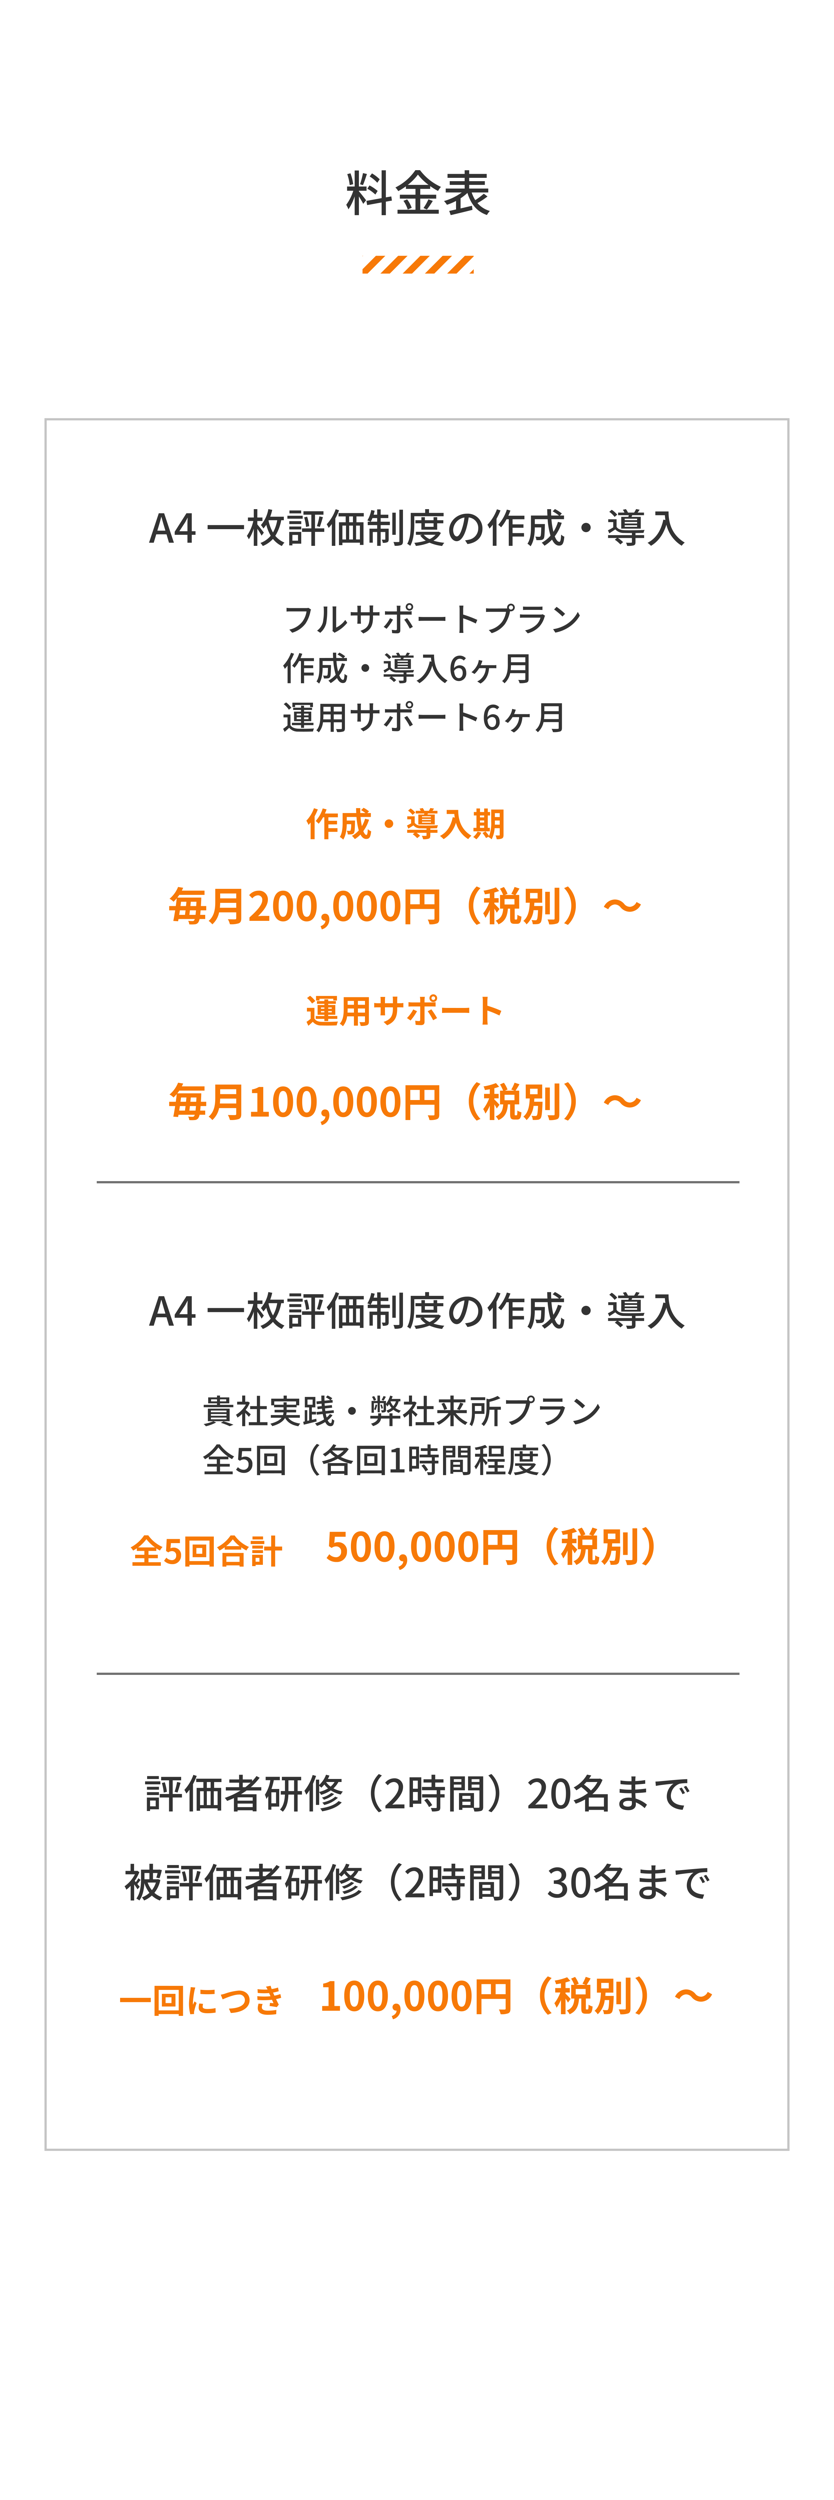 <svg xmlns="http://www.w3.org/2000/svg" xmlns:xlink="http://www.w3.org/1999/xlink" width="375" height="1124" viewBox="0 0 375 1124">
  <defs>
    <clipPath id="clip-path">
      <rect id="長方形_646" data-name="長方形 646" width="375" height="1124" transform="translate(0 6609)" fill="rgba(255,255,255,0.49)" stroke="#707070" stroke-width="1"/>
    </clipPath>
    <clipPath id="clip-path-2">
      <rect id="長方形_235" data-name="長方形 235" width="50" height="8" transform="translate(438.938 52)" fill="#fff" stroke="#707070" stroke-width="1"/>
    </clipPath>
  </defs>
  <g id="sec05" transform="translate(0 -6609)" clip-path="url(#clip-path)">
    <g id="H2" transform="translate(155.682 6685.498)">
      <path id="パス_1499" data-name="パス 1499" d="M-17.27-14.388a17.746,17.746,0,0,0-3.476-2.662l-1.034,1.386a15.922,15.922,0,0,1,3.432,2.838Zm-.924,5.236a19.059,19.059,0,0,0-3.674-2.486l-.968,1.474a16.835,16.835,0,0,1,3.608,2.64Zm-6.6-8.03a38.911,38.911,0,0,1-1.32,5.016l1.3.4c.572-1.254,1.232-3.3,1.8-5.016Zm-4.4,4.994a22.745,22.745,0,0,0-1.21-4.906l-1.452.374a22.749,22.749,0,0,1,1.1,4.95ZM-26.62-9.24h3.432v-1.914H-26.62v-7.194h-1.914v7.194h-3.41V-9.24h2.794a21.74,21.74,0,0,1-3.168,6.314,10.942,10.942,0,0,1,.99,2.046,22.851,22.851,0,0,0,2.794-5.83V1.716h1.914v-8.4c.726,1.166,1.562,2.552,1.936,3.344l1.3-1.606C-23.848-5.61-25.96-8.294-26.62-9Zm14.85,4.422-.286-1.87L-14.5-6.27V-18.436h-1.914V-5.918l-6.842,1.232.33,1.892,6.512-1.188v5.72H-14.5V-4.334Zm7.128-7.062A23.565,23.565,0,0,0-.088-16.5a24.61,24.61,0,0,0,4.774,4.62ZM.968-5.7H8.14v-1.76H.968v-2.618H5.434V-11.33a27.777,27.777,0,0,0,3.52,2.178,11.646,11.646,0,0,1,1.32-1.826A24.221,24.221,0,0,1,.858-18.5h-2.09a23.615,23.615,0,0,1-8.976,7.788,7.928,7.928,0,0,1,1.276,1.65A30.931,30.931,0,0,0-5.5-11.22v1.144h4.312v2.618H-8.206V-5.7h7.018V-.7H-9.262V1.078H9.284V-.7H.968Zm-7.568.99A14.33,14.33,0,0,1-4.664-.792l1.782-.792A14.321,14.321,0,0,0-4.928-5.368ZM3.938-.792A39.041,39.041,0,0,0,6.6-4.664L4.642-5.39A24.341,24.341,0,0,1,2.42-1.474ZM29.546-7.92a31.369,31.369,0,0,1-3.85,2.9A15.545,15.545,0,0,1,24.09-8.47h7.458v-1.76h-8.58v-1.65h7.04v-1.672h-7.04v-1.5h7.876v-1.76H22.968v-1.65H20.922v1.65h-7.7v1.76h7.7v1.5h-6.71v1.672h6.71v1.65H12.408v1.76h7.216a24.456,24.456,0,0,1-7.986,3.85,10.651,10.651,0,0,1,1.32,1.694A24.773,24.773,0,0,0,17.05-4.664V-.836c-1.144.242-2.178.484-3.058.66l.66,1.892C17.292,1.1,21.01.22,24.442-.66l-.22-1.826c-1.716.4-3.476.814-5.126,1.188V-5.852a20.522,20.522,0,0,0,3.08-2.42c1.5,4.928,4.158,8.338,8.778,9.944a7.734,7.734,0,0,1,1.32-1.826A11.355,11.355,0,0,1,26.686-3.7a33.888,33.888,0,0,0,4.51-2.97Z" transform="translate(32.318 18.502)" fill="#333"/>
      <g id="マスクグループ_19" data-name="マスクグループ 19" transform="translate(-431.62 -13.498)" clip-path="url(#clip-path-2)">
        <g id="グループ_788" data-name="グループ 788">
          <line id="線_29" data-name="線 29" x1="416" y2="417" transform="translate(0 43.059)" fill="none" stroke="#f77907" stroke-width="3"/>
          <line id="線_30" data-name="線 30" x1="416" y2="417" transform="translate(10 43.059)" fill="none" stroke="#f77907" stroke-width="3"/>
          <line id="線_31" data-name="線 31" x1="416" y2="417" transform="translate(20 43.059)" fill="none" stroke="#f77907" stroke-width="3"/>
          <line id="線_32" data-name="線 32" x1="416" y2="417" transform="translate(30 43.059)" fill="none" stroke="#f77907" stroke-width="3"/>
          <line id="線_33" data-name="線 33" x1="416" y2="417" transform="translate(40 43.059)" fill="none" stroke="#f77907" stroke-width="3"/>
          <line id="線_34" data-name="線 34" x1="416" y2="417" transform="translate(50 43.059)" fill="none" stroke="#f77907" stroke-width="3"/>
          <line id="線_35" data-name="線 35" x1="416" y2="417" transform="translate(60 43.059)" fill="none" stroke="#f77907" stroke-width="3"/>
          <line id="線_36" data-name="線 36" x1="416" y2="417" transform="translate(70 43.059)" fill="none" stroke="#f77907" stroke-width="3"/>
          <line id="線_37" data-name="線 37" x1="416" y2="417" transform="translate(80 43.059)" fill="none" stroke="#f77907" stroke-width="3"/>
          <line id="線_38" data-name="線 38" x1="416" y2="417" transform="translate(90 43.059)" fill="none" stroke="#f77907" stroke-width="3"/>
          <line id="線_39" data-name="線 39" x1="416" y2="417" transform="translate(100 43.059)" fill="none" stroke="#f77907" stroke-width="3"/>
          <line id="線_40" data-name="線 40" x1="416" y2="417" transform="translate(110 43.059)" fill="none" stroke="#f77907" stroke-width="3"/>
        </g>
      </g>
    </g>
    <g id="グループ_821" data-name="グループ 821" transform="translate(-224.096 3992)">
      <path id="パス_1510" data-name="パス 1510" d="M35.522,6.492H30.248V7.806h5.274Zm.684,2.376H29.33V10.2h6.876ZM34.1,17.49v2.592H31.58V17.49Zm1.458-1.35H30.14v6.048h1.44v-.756h3.978Zm-5.382-1.116h5.4V13.71h-5.4Zm0-2.412h5.4v-1.3h-5.4Zm15.732,1.926H41.75V8.4h3.8V6.852h-9V8.4h3.546v6.138H35.9v1.584h4.194V22.4H41.75V16.122h4.158ZM36.872,9.606a22.643,22.643,0,0,1,.846,4.3l1.422-.342A21.24,21.24,0,0,0,38.2,9.282ZM43.91,13.89c.432-1.116.954-2.9,1.386-4.392l-1.584-.36A29.008,29.008,0,0,1,42.6,13.53Zm7.128-7.956A19.393,19.393,0,0,1,47.006,12.7a14.784,14.784,0,0,1,.882,1.638,17.77,17.77,0,0,0,1.422-1.728V22.4h1.566V10.11A27.046,27.046,0,0,0,52.55,6.42ZM58.8,11.8H57.1V9.174H58.8Zm3.132,7.722h-1.71V13.3h1.71ZM54.062,13.3h1.62v6.228h-1.62Zm4.734,0v6.228H57.1V13.3Zm4.878-4.122V7.662H52.316V9.174h3.222V11.8H52.514V22.08h1.548v-1.1h7.866V21.99h1.62V11.8H60.38V9.174Zm9.576,2.3V9.462h3.528a25.706,25.706,0,0,1-2.358,2.016Zm4.464,6.066H70.928V16.05h6.786Zm-6.786,2.9V18.858h6.786v1.584Zm10.656-7.47V11.478H76.868A26.033,26.033,0,0,0,80.846,7.23l-1.44-.756A19.715,19.715,0,0,1,77.444,8.8V8H73.25V5.9H71.594V8H67.2V9.462h4.392v2.016H65.636v1.494h6.588a32.3,32.3,0,0,1-7.038,3.312,9.177,9.177,0,0,1,1.026,1.386c1.026-.4,2.052-.828,3.06-1.3v6.048h1.656v-.558h6.786v.486h1.728V14.664H72.458c.864-.54,1.71-1.08,2.52-1.692Zm6.624,5.76H86.12v-4.95h2.088Zm-4.662-10.4h2.088a16.194,16.194,0,0,1-2.43,6.534,10.328,10.328,0,0,1,.666,1.89,10.719,10.719,0,0,0,.846-1.242v6.084h1.4V20.208h3.528v-7.92H86.174a30.385,30.385,0,0,0,1.044-3.96h2.7V6.816H83.546Zm10.242,4.9V8.4h2.538v4.824Zm6.084,0H97.928V8.4h1.584V6.834H90.836V8.4h1.386v4.824H90.35v1.584H92.2c-.09,2.3-.5,4.95-2.214,6.732a8.832,8.832,0,0,1,1.278.972c1.944-2.016,2.412-5,2.5-7.7h2.556v7.614h1.6V14.808h1.944Zm4.806-7.236a20.918,20.918,0,0,1-3.708,7.11,13.116,13.116,0,0,1,.846,1.764,17.835,17.835,0,0,0,1.44-2V22.4h1.584V9.93c.522-1.152.99-2.34,1.386-3.51Zm2.934,4.9c.342.252.774.594.99.792a12.754,12.754,0,0,0,1.332-1.422,10.061,10.061,0,0,0,1.656,1.764,14.034,14.034,0,0,1-3.978,1.584Zm6.912-1.746a7.827,7.827,0,0,1-1.782,2.07,8.33,8.33,0,0,1-2.016-2.052l.018-.018Zm3.15,0V7.788h-6.156a12.961,12.961,0,0,0,.7-1.53l-1.53-.378a11.742,11.742,0,0,1-3.078,4.59V8.076h-1.458V19.452h1.458V13.746a7.742,7.742,0,0,1,.882,1.188,15.714,15.714,0,0,0,4.338-2,14.045,14.045,0,0,0,4.5,1.854,7.9,7.9,0,0,1,.918-1.368,13.952,13.952,0,0,1-4.212-1.4,10.06,10.06,0,0,0,2.232-2.88Zm-2.88,6.57c-1.188,1.242-3.528,2.178-5.76,2.682a6.631,6.631,0,0,1,.828,1.08,13.1,13.1,0,0,0,6.174-3.258Zm-1.71-1.674a10.941,10.941,0,0,1-4.248,2.106,5.786,5.786,0,0,1,.918.972,12.011,12.011,0,0,0,4.59-2.556Zm3.222,3.672c-1.566,1.764-4.752,2.808-8.226,3.312a5.523,5.523,0,0,1,.864,1.314c3.726-.666,7-1.908,8.8-4.032Zm18.126,5.058,1.368-.648a11.212,11.212,0,0,1,0-15.912l-1.368-.648a11.992,11.992,0,0,0-3.564,8.6A11.992,11.992,0,0,0,134.432,22.764ZM137.4,21h8.55V19.236H142.64c-.648,0-1.476.054-2.16.126,2.808-2.682,4.842-5.328,4.842-7.884a3.746,3.746,0,0,0-4-3.978,5.2,5.2,0,0,0-4.032,1.98l1.17,1.152a3.593,3.593,0,0,1,2.61-1.476,2.16,2.16,0,0,1,2.25,2.43c0,2.178-2.016,4.752-5.922,8.208ZM151.946,8.544v3.618h-2.16V8.544Zm-2.16,8.892v-3.8h2.16v3.8Zm3.744-10.4h-5.292v13.41h1.548V18.93h3.744Zm1.3,10.314A13.351,13.351,0,0,1,157,20.424l1.422-.864a13.256,13.256,0,0,0-2.25-2.988Zm9.342-4.5V11.37h-4.374V9.39H163.5V7.932h-3.708V5.88H158.12V7.932h-3.6V9.39h3.6v1.98h-4.284v1.476h6.606v1.8H153.89v1.476h6.552v4.392c0,.252-.09.324-.378.342-.27,0-1.26,0-2.268-.036a6.232,6.232,0,0,1,.54,1.566,8.851,8.851,0,0,0,2.952-.27c.594-.252.792-.7.792-1.566V16.122h1.926V14.646H162.08v-1.8Zm7.38-4.968V9.12h-3.4V7.878Zm-3.4,3.762V10.308h3.4V11.64Zm4.986,1.242V6.618H166.49v15.8h1.656v-9.54Zm3.024-1.206V10.308h3.51v1.368Zm3.51-3.8V9.12h-3.51V7.878ZM172,19.506V18.012h3.654v1.494Zm3.654-4.122v1.4H172v-1.4Zm5.706-8.766h-6.8v6.3h5.112v7.4c0,.306-.09.4-.414.414-.288,0-1.152.018-2.034-.018V14.124h-6.75v7.542H172v-.9h4.86a7.5,7.5,0,0,1,.522,1.638,9.112,9.112,0,0,0,3.132-.288c.648-.288.846-.828.846-1.782Zm3.69-1.062L183.68,6.2a11.212,11.212,0,0,1,0,15.912l1.368.648a11.992,11.992,0,0,0,3.564-8.6A11.992,11.992,0,0,0,185.048,5.556ZM201.662,21h8.55V19.236H206.9c-.648,0-1.476.054-2.16.126,2.808-2.682,4.842-5.328,4.842-7.884a3.746,3.746,0,0,0-4-3.978,5.2,5.2,0,0,0-4.032,1.98l1.17,1.152a3.593,3.593,0,0,1,2.61-1.476,2.16,2.16,0,0,1,2.25,2.43c0,2.178-2.016,4.752-5.922,8.208Zm14.6.234c2.592,0,4.284-2.3,4.284-6.912,0-4.572-1.692-6.822-4.284-6.822-2.61,0-4.284,2.232-4.284,6.822C211.976,18.93,213.65,21.234,216.26,21.234Zm0-1.638c-1.35,0-2.3-1.44-2.3-5.274,0-3.8.954-5.184,2.3-5.184s2.3,1.386,2.3,5.184C218.564,18.156,217.61,19.6,216.26,19.6Zm12.582.594V16.158h6.8V20.19ZM232.73,9.156a14.084,14.084,0,0,1-2.916,3.8,24.761,24.761,0,0,0-3.132-2.664c.4-.36.756-.756,1.1-1.134Zm4.644,5.472h-6.912a16.745,16.745,0,0,0,4.554-6.444l-1.134-.612-.306.09h-4.59c.342-.486.666-.972.954-1.476l-1.89-.36a14.92,14.92,0,0,1-6.012,5.778,5.1,5.1,0,0,1,1.188,1.3,22.724,22.724,0,0,0,2.214-1.512,22.654,22.654,0,0,1,3.024,2.718A20.165,20.165,0,0,1,222,17.4a6.8,6.8,0,0,1,.954,1.494A22.538,22.538,0,0,0,227.168,17v5.4h1.674v-.7h6.8v.738h1.728Zm10.836,4.158c0,1.152-.738,1.44-1.746,1.44-1.53,0-2.2-.522-2.2-1.278,0-.738.81-1.314,2.322-1.314a9.3,9.3,0,0,1,1.6.144C248.21,18.192,248.21,18.534,248.21,18.786Zm6.786.558A14.192,14.192,0,0,0,249.9,16.59c-.054-.774-.108-1.62-.126-2.43,1.71-.072,3.186-.18,4.842-.378L254.6,12.09c-1.53.216-3.1.378-4.86.468V10.29c1.692-.072,3.186-.234,4.482-.36L254.2,8.292a43.264,43.264,0,0,1-4.446.45c0-.36.018-.684.018-.882.018-.486.072-.882.108-1.206h-1.908a11.267,11.267,0,0,1,.072,1.134V8.8h-.918a27.076,27.076,0,0,1-4.032-.342v1.638a35.841,35.841,0,0,0,4.05.27h.882v2.25h-.918a30.471,30.471,0,0,1-4.392-.342l-.018,1.692c1.242.144,3.258.234,4.392.234h.972c.018.648.036,1.368.072,2.034-.432-.036-.864-.072-1.314-.072-2.664,0-4.266,1.188-4.266,2.88,0,1.8,1.458,2.79,4.158,2.79,2.322,0,3.294-1.242,3.294-2.592,0-.252-.018-.558-.018-.918a13.354,13.354,0,0,1,3.978,2.592Zm15.624-7.7-1.08.468a17.021,17.021,0,0,1,1.44,2.52l1.116-.5A25.132,25.132,0,0,0,270.62,11.64Zm2-.774-1.08.486a16.9,16.9,0,0,1,1.512,2.484l1.1-.54A28.163,28.163,0,0,0,272.618,10.866ZM258.812,8.958l.18,1.962c2-.432,6.372-.864,7.92-1.026a7.061,7.061,0,0,0-3.006,5.778c0,3.924,3.654,5.8,7.146,5.976l.648-1.908c-2.934-.144-5.958-1.206-5.958-4.464a5.893,5.893,0,0,1,3.924-5.346,17.086,17.086,0,0,1,3.474-.252l-.018-1.818c-1.206.036-3.006.144-4.9.306-3.276.27-6.462.576-7.758.7C260.108,8.9,259.5,8.94,258.812,8.958Z" transform="translate(260 3409)" fill="#333"/>
      <path id="パス_1511" data-name="パス 1511" d="M26.918,16.266c-.18-.216-.594-.72-1.062-1.278.468-.522.99-1.206,1.458-1.836l-.99-.738a16.238,16.238,0,0,1-1.152,1.764c-.18-.216-.36-.414-.5-.594a18.126,18.126,0,0,0,2.088-3.906l-.882-.612-.288.054H24.38V5.952H22.8V9.12H20.528v1.53h4.23A14.856,14.856,0,0,1,20.1,16.032a7.175,7.175,0,0,1,.81,1.53,14.015,14.015,0,0,0,1.926-1.728v6.588h1.584V15.186A24.783,24.783,0,0,1,25.928,17.4Zm4.356-6.192v2.808H29.06V10.074Zm2.916,4.284a11.056,11.056,0,0,1-1.8,3.42,11.682,11.682,0,0,1-1.89-3.42Zm.954-1.548-.306.072H32.894V10.074h2.034a15.942,15.942,0,0,1-.558,2.07l1.458.288A33.3,33.3,0,0,0,36.872,8.76l-1.188-.252-.27.054h-2.52V5.916h-1.62V8.562h-3.78v4.23c0,2.592-.2,6.21-2.088,8.748a7.863,7.863,0,0,1,1.35.864c1.6-2.142,2.124-5.22,2.25-7.794a14.593,14.593,0,0,0,2.268,4.374,10.331,10.331,0,0,1-3.366,2.052,6.844,6.844,0,0,1,.972,1.386,12.229,12.229,0,0,0,3.492-2.214A10.744,10.744,0,0,0,35.99,22.44a6.222,6.222,0,0,1,1.1-1.44,9.777,9.777,0,0,1-3.564-2.016,13.545,13.545,0,0,0,2.664-5.778Zm9.378-6.318H39.248V7.806h5.274Zm.684,2.376H38.33V10.2h6.876ZM43.1,17.49v2.592H40.58V17.49Zm1.458-1.35H39.14v6.048h1.44v-.756h3.978Zm-5.382-1.116h5.4V13.71h-5.4Zm0-2.412h5.4v-1.3h-5.4Zm15.732,1.926H50.75V8.4h3.8V6.852h-9V8.4h3.546v6.138H44.9v1.584h4.194V22.4H50.75V16.122h4.158ZM45.872,9.606a22.643,22.643,0,0,1,.846,4.3l1.422-.342A21.24,21.24,0,0,0,47.2,9.282ZM52.91,13.89c.432-1.116.954-2.9,1.386-4.392l-1.584-.36A29.008,29.008,0,0,1,51.6,13.53Zm7.128-7.956A19.393,19.393,0,0,1,56.006,12.7a14.784,14.784,0,0,1,.882,1.638,17.77,17.77,0,0,0,1.422-1.728V22.4h1.566V10.11A27.046,27.046,0,0,0,61.55,6.42ZM67.8,11.8H66.1V9.174H67.8Zm3.132,7.722h-1.71V13.3h1.71ZM63.062,13.3h1.62v6.228h-1.62Zm4.734,0v6.228H66.1V13.3Zm4.878-4.122V7.662H61.316V9.174h3.222V11.8H61.514V22.08h1.548v-1.1h7.866V21.99h1.62V11.8H69.38V9.174Zm9.576,2.3V9.462h3.528a25.706,25.706,0,0,1-2.358,2.016Zm4.464,6.066H79.928V16.05h6.786Zm-6.786,2.9V18.858h6.786v1.584Zm10.656-7.47V11.478H85.868A26.033,26.033,0,0,0,89.846,7.23l-1.44-.756A19.715,19.715,0,0,1,86.444,8.8V8H82.25V5.9H80.594V8H76.2V9.462h4.392v2.016H74.636v1.494h6.588a32.3,32.3,0,0,1-7.038,3.312,9.177,9.177,0,0,1,1.026,1.386c1.026-.4,2.052-.828,3.06-1.3v6.048h1.656v-.558h6.786v.486h1.728V14.664H81.458c.864-.54,1.71-1.08,2.52-1.692Zm6.624,5.76H95.12v-4.95h2.088Zm-4.662-10.4h2.088a16.194,16.194,0,0,1-2.43,6.534,10.328,10.328,0,0,1,.666,1.89,10.719,10.719,0,0,0,.846-1.242v6.084h1.4V20.208h3.528v-7.92H95.174a30.385,30.385,0,0,0,1.044-3.96h2.7V6.816H92.546Zm10.242,4.9V8.4h2.538v4.824Zm6.084,0h-1.944V8.4h1.584V6.834H99.836V8.4h1.386v4.824H99.35v1.584H101.2c-.09,2.3-.5,4.95-2.214,6.732a8.832,8.832,0,0,1,1.278.972c1.944-2.016,2.412-5,2.5-7.7h2.556v7.614h1.6V14.808h1.944Zm4.806-7.236a20.918,20.918,0,0,1-3.708,7.11,13.116,13.116,0,0,1,.846,1.764,17.835,17.835,0,0,0,1.44-2V22.4h1.584V9.93c.522-1.152.99-2.34,1.386-3.51Zm2.934,4.9c.342.252.774.594.99.792a12.754,12.754,0,0,0,1.332-1.422,10.061,10.061,0,0,0,1.656,1.764,14.034,14.034,0,0,1-3.978,1.584Zm6.912-1.746a7.827,7.827,0,0,1-1.782,2.07,8.33,8.33,0,0,1-2.016-2.052l.018-.018Zm3.15,0V7.788h-6.156a12.961,12.961,0,0,0,.7-1.53l-1.53-.378a11.742,11.742,0,0,1-3.078,4.59V8.076h-1.458V19.452h1.458V13.746a7.742,7.742,0,0,1,.882,1.188,15.714,15.714,0,0,0,4.338-2,14.045,14.045,0,0,0,4.5,1.854,7.9,7.9,0,0,1,.918-1.368,13.952,13.952,0,0,1-4.212-1.4,10.06,10.06,0,0,0,2.232-2.88Zm-2.88,6.57c-1.188,1.242-3.528,2.178-5.76,2.682a6.631,6.631,0,0,1,.828,1.08,13.1,13.1,0,0,0,6.174-3.258Zm-1.71-1.674a10.941,10.941,0,0,1-4.248,2.106,5.786,5.786,0,0,1,.918.972,12.011,12.011,0,0,0,4.59-2.556Zm3.222,3.672c-1.566,1.764-4.752,2.808-8.226,3.312a5.523,5.523,0,0,1,.864,1.314c3.726-.666,7-1.908,8.8-4.032Zm18.126,5.058,1.368-.648a11.212,11.212,0,0,1,0-15.912l-1.368-.648a11.992,11.992,0,0,0-3.564,8.6A11.992,11.992,0,0,0,143.432,22.764ZM146.4,21h8.55V19.236H151.64c-.648,0-1.476.054-2.16.126,2.808-2.682,4.842-5.328,4.842-7.884a3.746,3.746,0,0,0-4-3.978,5.2,5.2,0,0,0-4.032,1.98l1.17,1.152a3.593,3.593,0,0,1,2.61-1.476,2.16,2.16,0,0,1,2.25,2.43c0,2.178-2.016,4.752-5.922,8.208ZM160.946,8.544v3.618h-2.16V8.544Zm-2.16,8.892v-3.8h2.16v3.8Zm3.744-10.4h-5.292v13.41h1.548V18.93h3.744Zm1.3,10.314A13.352,13.352,0,0,1,166,20.424l1.422-.864a13.256,13.256,0,0,0-2.25-2.988Zm9.342-4.5V11.37h-4.374V9.39H172.5V7.932h-3.708V5.88H167.12V7.932h-3.6V9.39h3.6v1.98h-4.284v1.476h6.606v1.8H162.89v1.476h6.552v4.392c0,.252-.09.324-.378.342-.27,0-1.26,0-2.268-.036a6.232,6.232,0,0,1,.54,1.566,8.851,8.851,0,0,0,2.952-.27c.594-.252.792-.7.792-1.566V16.122h1.926V14.646H171.08v-1.8Zm7.38-4.968V9.12h-3.4V7.878Zm-3.4,3.762V10.308h3.4V11.64Zm4.986,1.242V6.618H175.49v15.8h1.656v-9.54Zm3.024-1.206V10.308h3.51v1.368Zm3.51-3.8V9.12h-3.51V7.878ZM181,19.506V18.012h3.654v1.494Zm3.654-4.122v1.4H181v-1.4Zm5.706-8.766h-6.8v6.3h5.112v7.4c0,.306-.09.4-.414.414-.288,0-1.152.018-2.034-.018V14.124h-6.75v7.542H181v-.9h4.86a7.5,7.5,0,0,1,.522,1.638,9.112,9.112,0,0,0,3.132-.288c.648-.288.846-.828.846-1.782Zm3.69-1.062L192.68,6.2a11.212,11.212,0,0,1,0,15.912l1.368.648a11.992,11.992,0,0,0,3.564-8.6A11.992,11.992,0,0,0,194.048,5.556Zm20.646,15.678c2.43,0,4.428-1.4,4.428-3.8a3.354,3.354,0,0,0-2.736-3.312v-.09a3.2,3.2,0,0,0,2.286-3.114c0-2.2-1.674-3.42-4.05-3.42a5.583,5.583,0,0,0-3.8,1.6l1.08,1.3a3.88,3.88,0,0,1,2.646-1.26,1.854,1.854,0,0,1,2.034,1.926c0,1.332-.864,2.322-3.474,2.322v1.53c2.988,0,3.924.954,3.924,2.43a2.224,2.224,0,0,1-2.52,2.2,4.281,4.281,0,0,1-3.132-1.458l-1.008,1.332A5.5,5.5,0,0,0,214.694,21.234Zm10.566,0c2.592,0,4.284-2.3,4.284-6.912,0-4.572-1.692-6.822-4.284-6.822-2.61,0-4.284,2.232-4.284,6.822C220.976,18.93,222.65,21.234,225.26,21.234Zm0-1.638c-1.35,0-2.3-1.44-2.3-5.274,0-3.8.954-5.184,2.3-5.184s2.3,1.386,2.3,5.184C227.564,18.156,226.61,19.6,225.26,19.6Zm12.582.594V16.158h6.8V20.19ZM241.73,9.156a14.084,14.084,0,0,1-2.916,3.8,24.761,24.761,0,0,0-3.132-2.664c.4-.36.756-.756,1.1-1.134Zm4.644,5.472h-6.912a16.745,16.745,0,0,0,4.554-6.444l-1.134-.612-.306.09h-4.59c.342-.486.666-.972.954-1.476l-1.89-.36a14.92,14.92,0,0,1-6.012,5.778,5.1,5.1,0,0,1,1.188,1.3,22.724,22.724,0,0,0,2.214-1.512,22.654,22.654,0,0,1,3.024,2.718A20.165,20.165,0,0,1,231,17.4a6.8,6.8,0,0,1,.954,1.494A22.538,22.538,0,0,0,236.168,17v5.4h1.674v-.7h6.8v.738h1.728Zm10.836,4.158c0,1.152-.738,1.44-1.746,1.44-1.53,0-2.2-.522-2.2-1.278,0-.738.81-1.314,2.322-1.314a9.3,9.3,0,0,1,1.6.144C257.21,18.192,257.21,18.534,257.21,18.786Zm6.786.558A14.192,14.192,0,0,0,258.9,16.59c-.054-.774-.108-1.62-.126-2.43,1.71-.072,3.186-.18,4.842-.378L263.6,12.09c-1.53.216-3.1.378-4.86.468V10.29c1.692-.072,3.186-.234,4.482-.36L263.2,8.292a43.264,43.264,0,0,1-4.446.45c0-.36.018-.684.018-.882.018-.486.072-.882.108-1.206h-1.908a11.271,11.271,0,0,1,.072,1.134V8.8h-.918a27.076,27.076,0,0,1-4.032-.342v1.638a35.841,35.841,0,0,0,4.05.27h.882v2.25h-.918a30.471,30.471,0,0,1-4.392-.342l-.018,1.692c1.242.144,3.258.234,4.392.234h.972c.018.648.036,1.368.072,2.034-.432-.036-.864-.072-1.314-.072-2.664,0-4.266,1.188-4.266,2.88,0,1.8,1.458,2.79,4.158,2.79,2.322,0,3.294-1.242,3.294-2.592,0-.252-.018-.558-.018-.918a13.354,13.354,0,0,1,3.978,2.592Zm15.624-7.7-1.08.468a17.021,17.021,0,0,1,1.44,2.52l1.116-.5A25.132,25.132,0,0,0,279.62,11.64Zm2-.774-1.08.486a16.9,16.9,0,0,1,1.512,2.484l1.1-.54A28.163,28.163,0,0,0,281.618,10.866ZM267.812,8.958l.18,1.962c2-.432,6.372-.864,7.92-1.026a7.061,7.061,0,0,0-3.006,5.778c0,3.924,3.654,5.8,7.146,5.976l.648-1.908c-2.934-.144-5.958-1.206-5.958-4.464a5.893,5.893,0,0,1,3.924-5.346,17.086,17.086,0,0,1,3.474-.252l-.018-1.818c-1.206.036-3.006.144-4.9.306-3.276.27-6.462.576-7.758.7C269.108,8.9,268.5,8.94,267.812,8.958Z" transform="translate(260 3449)" fill="#333"/>
    </g>
    <g id="グループ_819" data-name="グループ 819" transform="translate(-219.247 3817)">
      <path id="パス_1503" data-name="パス 1503" d="M4.17,7.025V6.11H6.81v.915Zm6.795-.915v.915H8.175V6.11Zm3.2,2.475H8.175V7.91h4.17V5.24H8.175V4.415H6.81V5.24H2.85V7.91H6.81v.675H.84v1.08H14.16ZM4.08,14.315h7v.78h-7Zm0-1.59h7v.78h-7Zm0-1.575h7v.765h-7ZM12.5,15.935V10.3H2.715v5.64ZM5.19,15.95A17.923,17.923,0,0,1,.81,17.21a7.282,7.282,0,0,1,1.02,1.02,20.451,20.451,0,0,0,4.605-1.71Zm3.36.72a29.566,29.566,0,0,1,3.99,1.515l1.65-.675c-1.065-.435-2.865-1.05-4.455-1.53Zm13.455-3.825c-.345-.315-1.59-1.395-2.3-1.965a13.861,13.861,0,0,0,1.86-3.225l-.78-.525-.24.045H19.515V4.415h-1.38v2.76H15.87V8.45H19.8a12.362,12.362,0,0,1-4.455,4.59,6.587,6.587,0,0,1,.69,1.29,13.216,13.216,0,0,0,2.1-1.68v5.535h1.38v-5.97c.615.615,1.29,1.335,1.635,1.77Zm4.17,3.54V10.5H29.2V9.155h-3.03V4.535H24.75v4.62H21.72V10.5h3.03v5.88H21.12v1.38h8.4v-1.38Zm6.39-7.86V7.04h9.8V8.525H38.145V7.46h-1.41V8.525ZM44.07,14.39V13.175H37.95a7.984,7.984,0,0,0,.18-1.2h4.26V10.82H38.145V9.68H42.63V8.81h1.155v-3h-5.58V4.43h-1.44V5.81H31.2v3h1.275v.87h4.26v1.14h-4.02v1.155H36.72a5.633,5.633,0,0,1-.225,1.2H31.02V14.39h4.83c-.795,1.02-2.28,1.965-5.04,2.67a5.516,5.516,0,0,1,.855,1.11c3.3-.945,4.95-2.25,5.76-3.69,1.155,2.07,3.06,3.24,5.985,3.735A5.005,5.005,0,0,1,44.25,17c-2.52-.33-4.335-1.185-5.385-2.61Zm3.435-8.175H49.8V8.54H47.505Zm3.96,8.64-1.995.465v-2.4h1.875V11.7H49.47V9.74h1.575V5.03h-4.74V9.74H48.24v5.88l-.825.18V10.97h-1.14v5.085l-.705.15.285,1.305c1.59-.39,3.735-.93,5.745-1.455Zm6.12-2.13A7.822,7.822,0,0,1,56.13,14.27a14.233,14.233,0,0,1-.39-1.695l3.66-.4L59.265,11l-3.72.39c-.06-.375-.1-.78-.15-1.185L58.59,9.86,58.455,8.7l-3.18.33c-.03-.36-.045-.735-.06-1.11l3.645-.36L58.74,6.38l-.81.075.705-.84a11.944,11.944,0,0,0-2.1-1.245l-.765.84a11.669,11.669,0,0,1,1.965,1.26l-2.58.255c-.015-.75-.03-1.515-.015-2.3H53.73q0,1.237.045,2.43l-2.25.21.135,1.215,2.175-.225c.03.375.045.75.075,1.11l-1.995.21.135,1.17,1.965-.21c.045.4.105.81.15,1.2l-2.61.27.135,1.2,2.67-.285a17.506,17.506,0,0,0,.6,2.4,15.809,15.809,0,0,1-4.065,1.8,5.391,5.391,0,0,1,.855,1.14,17.081,17.081,0,0,0,3.705-1.725c.6,1.155,1.365,1.845,2.355,1.845,1.11,0,1.515-.57,1.755-2.55a3.428,3.428,0,0,1-1.05-.735c-.09,1.455-.24,1.92-.585,1.92-.495,0-.945-.465-1.335-1.29a10,10,0,0,0,2.16-2.28ZM65.76,11.3A1.74,1.74,0,1,0,67.5,9.56,1.741,1.741,0,0,0,65.76,11.3ZM81.72,4.61c-.225.525-.615,1.305-.9,1.8l.9.3c.315-.465.675-1.11,1.02-1.755ZM78.345,6.35a6.222,6.222,0,0,0-.9-1.695L76.5,5a7.605,7.605,0,0,1,.84,1.74ZM85.74,12.4H84.36V13.52H80.64V12.4H79.275V13.52H75.75v1.23h3.39c-.27.855-1,1.71-3.06,2.31a4.583,4.583,0,0,1,.87,1.1c2.61-.825,3.435-2.115,3.63-3.405h3.78v3.39h1.38V14.75h3.525V13.52H85.74ZM78.105,8.42a7.631,7.631,0,0,1-.675,2.19,4.4,4.4,0,0,1,.705.345A11.459,11.459,0,0,0,78.87,8.6Zm6.765-1.4h2.385a5.881,5.881,0,0,1-1.14,2.145A7.018,7.018,0,0,1,84.84,7.085Zm4.41,0V5.93H85.365c.15-.39.3-.78.435-1.17l-1.125-.33a12.1,12.1,0,0,1-1.86,3.7V6.845h-2.7V4.415H78.96v2.43H76.305v5.3h1.05V7.82H79.05v4.1h.975V7.82h1.71v3.03c0,.135-.045.165-.18.165a9.566,9.566,0,0,1-.96,0,3.661,3.661,0,0,1,.3,1.005,3.487,3.487,0,0,0,1.5-.18c.345-.18.42-.465.42-.975V8.45a9.839,9.839,0,0,1,.615.9,7.592,7.592,0,0,0,.75-1.08,9.381,9.381,0,0,0,1.125,1.68,7.4,7.4,0,0,1-2.295,1.2,4.831,4.831,0,0,1,.645,1.05,8.693,8.693,0,0,0,2.49-1.41,7.658,7.658,0,0,0,2.55,1.41,5.112,5.112,0,0,1,.78-1.02,7.119,7.119,0,0,1-2.49-1.2,7.29,7.29,0,0,0,1.53-2.955ZM81.435,10.1a8.01,8.01,0,0,0-.54-1.68l-.645.165a10.656,10.656,0,0,1,.525,1.74ZM97,12.845c-.345-.315-1.59-1.395-2.295-1.965a13.861,13.861,0,0,0,1.86-3.225l-.78-.525-.24.045H94.515V4.415h-1.38v2.76H90.87V8.45H94.8a12.362,12.362,0,0,1-4.455,4.59,6.587,6.587,0,0,1,.69,1.29,13.217,13.217,0,0,0,2.1-1.68v5.535h1.38v-5.97c.615.615,1.29,1.335,1.635,1.77Zm4.17,3.54V10.5h3.03V9.155h-3.03V4.535H99.75v4.62H96.72V10.5h3.03v5.88H96.12v1.38h8.4v-1.38Zm17.955-4.08v-1.35h-5.895V7.475h5.295V6.14h-5.295V4.415h-1.47V6.14H106.59V7.475h5.175v3.48h-5.88v1.35h5.01a14.519,14.519,0,0,1-5.37,4.125,6.706,6.706,0,0,1,.99,1.17,15.982,15.982,0,0,0,5.25-4.44v5.025h1.47V13.13a16.129,16.129,0,0,0,5.265,4.515,6.841,6.841,0,0,1,.975-1.185,14.488,14.488,0,0,1-5.325-4.155ZM107.715,8.12a10.919,10.919,0,0,1,1.26,2.79l1.32-.525a10.687,10.687,0,0,0-1.35-2.73Zm8.235,2.8a26.821,26.821,0,0,0,1.665-2.88L116.16,7.61a18.6,18.6,0,0,1-1.41,2.91Zm11.475-5.73h-6.48V6.47h6.48Zm-1.71,3.9v2.3h-2.94v-2.3Zm1.365,3.555V7.835h-5.625V11.75c0,1.71-.09,4.005-1.1,5.595a6.023,6.023,0,0,1,1.08.855,11.318,11.318,0,0,0,1.32-5.55Zm7.365-3.195H129.36V7.25a25.109,25.109,0,0,0,4.875-1.635l-1.23-1.035a18.333,18.333,0,0,1-3.945,1.485L128,5.81V9.845c0,2.265-.21,5.205-2.28,7.365a3.3,3.3,0,0,1,1.035.945c2.01-2.085,2.505-5.055,2.6-7.365h2.205v7.4h1.4v-7.4h1.5Zm13.545-2.4a.925.925,0,0,1-.93-.93.938.938,0,1,1,.93.93ZM138.4,6.56a13.57,13.57,0,0,1-1.62-.1V8.12c.375-.015.975-.045,1.62-.045h7.365A10.5,10.5,0,0,1,143.9,12.68a9.967,9.967,0,0,1-5.865,3.57l1.29,1.41a11.666,11.666,0,0,0,5.955-4.065,15.017,15.017,0,0,0,2.25-5.505L147.6,7.8a1.635,1.635,0,0,0,.39.045,1.725,1.725,0,1,0-1.725-1.725,1.862,1.862,0,0,0,.045.4,4.756,4.756,0,0,1-.63.03Zm23.88,2.6a2.976,2.976,0,0,1-.96.135h-7.68c-.435,0-1.005-.045-1.59-.105v1.56c.57-.045,1.23-.06,1.59-.06h7.635a7.07,7.07,0,0,1-1.665,3,10.15,10.15,0,0,1-5.25,2.7l1.17,1.35a11.084,11.084,0,0,0,5.37-3.2,10.764,10.764,0,0,0,2.205-4.215,4.475,4.475,0,0,1,.225-.51Zm-8.865-1.92c.42-.03.96-.045,1.425-.045h5.835c.51,0,1.11.015,1.485.045V5.69a14.33,14.33,0,0,1-1.47.075h-5.85a13.875,13.875,0,0,1-1.425-.075Zm15.075-1.41-1.1,1.17a34.1,34.1,0,0,1,3.75,3.18l1.185-1.215A30.374,30.374,0,0,0,168.495,5.825ZM166.95,15.86l1.005,1.545A16.539,16.539,0,0,0,173.7,15.17a15.459,15.459,0,0,0,5.265-5.43L178.05,8.1a14.282,14.282,0,0,1-5.205,5.655A15.586,15.586,0,0,1,166.95,15.86ZM3.3,31.845A18.177,18.177,0,0,0,7.44,27.75a19.632,19.632,0,0,0,4.32,4.095ZM8.19,36.36h4.365V35.145H8.19v-2.07h3.75v-1.11a18.787,18.787,0,0,0,1.65,1.05,8.179,8.179,0,0,1,.915-1.23,17.75,17.75,0,0,1-6.42-5.415H6.66A17.077,17.077,0,0,1,.525,31.95a5.5,5.5,0,0,1,.885,1.125,17.7,17.7,0,0,0,1.725-1.11v1.11H6.72v2.07H2.43V36.36H6.72v2.175H1.215v1.26h12.66v-1.26H8.19Zm10.83,2.835a3.642,3.642,0,0,0,3.72-3.825,3.175,3.175,0,0,0-3.36-3.51,3.112,3.112,0,0,0-1.515.39l.255-2.835h4.095V27.96H16.62l-.33,5.235.84.555a2.9,2.9,0,0,1,1.77-.63A2.048,2.048,0,0,1,21,35.43a2.158,2.158,0,0,1-2.19,2.355A3.533,3.533,0,0,1,16.23,36.6L15.4,37.725A4.886,4.886,0,0,0,19.02,39.195Zm13.545-4.44H29.37v-3.06h3.195Zm-4.515-4.29V35.97h5.91V30.465Zm-1.815,7.6V28.41H35.82v9.66ZM24.8,26.985v13.2h1.44v-.81H35.82v.81h1.5v-13.2ZM51.735,40.47l1.14-.54a9.343,9.343,0,0,1,0-13.26l-1.14-.54a10.14,10.14,0,0,0,0,14.34ZM64.05,36.03v2.325H58.02V36.03Zm-7.44,4.185h1.41v-.63h6.03v.585h1.485v-5.4H56.61ZM58.62,29.13h5.16a11.807,11.807,0,0,1-2.64,2.13,12,12,0,0,1-2.565-2.07Zm6.45-1.29-.24.075H59.655c.285-.375.555-.78.8-1.17l-1.32-.465a12.616,12.616,0,0,1-4.74,4.485A8.582,8.582,0,0,1,55.44,31.8a15.656,15.656,0,0,0,2.235-1.725,14.9,14.9,0,0,0,2.19,1.9,24.153,24.153,0,0,1-5.835,1.98,5.064,5.064,0,0,1,.69,1.245,24.247,24.247,0,0,0,6.42-2.385,19.924,19.924,0,0,0,6.06,2.31,6.067,6.067,0,0,1,.9-1.29,20.46,20.46,0,0,1-5.625-1.83,11.95,11.95,0,0,0,3.57-3.525Zm12.5,6.915H74.37v-3.06h3.195Zm-4.515-4.29V35.97h5.91V30.465Zm-1.815,7.6V28.41H80.82v9.66ZM69.8,26.985v13.2h1.44v-.81H80.82v.81h1.5v-13.2ZM84.84,39h6.3V37.575H88.98V27.96H87.675a6.782,6.782,0,0,1-2.4.84v1.1h1.98v7.68H84.84ZM96.33,28.62v3.015h-1.8V28.62Zm-1.8,7.41V32.865h1.8V36.03Zm3.12-8.67H93.24V38.535h1.29v-1.26h3.12Zm1.08,8.6a11.126,11.126,0,0,1,1.815,2.565l1.185-.72a11.047,11.047,0,0,0-1.875-2.49Zm7.785-3.75v-1.23H102.87v-1.65h3.09V28.11h-3.09V26.4h-1.4v1.71h-3v1.215h3v1.65h-3.57v1.23h5.5v1.5H97.95v1.23h5.46V38.6c0,.21-.075.27-.315.285s-1.05,0-1.89-.03a5.193,5.193,0,0,1,.45,1.305,7.375,7.375,0,0,0,2.46-.225c.5-.21.66-.585.66-1.305v-3.69h1.6v-1.23h-1.6v-1.5Zm6.15-4.14V29.1H109.83V28.065ZM109.83,31.2V30.09h2.835V31.2Zm4.155,1.035v-5.22H108.45v13.17h1.38v-7.95Zm2.52-1.005V30.09h2.925v1.14Zm2.925-3.165V29.1h-2.925V28.065Zm-6.39,9.69V36.51h3.045v1.245Zm3.045-3.435v1.17H113.04V34.32Zm4.755-7.305h-5.67v5.25h4.26V38.43c0,.255-.075.33-.345.345-.24,0-.96.015-1.695-.015V33.27h-5.625v6.285h1.275v-.75h4.05a6.248,6.248,0,0,1,.435,1.365,7.593,7.593,0,0,0,2.61-.24c.54-.24.7-.69.7-1.485Zm13.53,3.615h-4.05V28.2h4.05ZM135.72,27h-6.69v4.83h6.69Zm-7.23,7.62a27.547,27.547,0,0,0-1.98-2.025V31.9h1.755v-1.32H126.51V28.26a18.309,18.309,0,0,0,1.86-.585l-.96-1.065a22.051,22.051,0,0,1-4.68,1.2,4.3,4.3,0,0,1,.405,1.08c.645-.09,1.335-.195,2.025-.345v2.04h-2.31V31.9h2.13a15.288,15.288,0,0,1-2.415,4.4,7.512,7.512,0,0,1,.675,1.29,14.791,14.791,0,0,0,1.92-3.495v6.06h1.35v-6.18a18.628,18.628,0,0,1,1.17,1.74Zm4.515,3.96V36.915h2.835v-1.2h-2.835V34.17h3.18V32.955h-7.7V34.17h3.135v1.545H128.85v1.2h2.775V38.58h-3.75v1.245h8.64V38.58Zm7.245-9.51h10.98V27.825h-5.46v-1.41h-1.455v1.41h-5.4v4.23c0,2.175-.1,5.22-1.32,7.35a6.313,6.313,0,0,1,1.14.765c1.305-2.28,1.515-5.76,1.515-8.115Zm7.215,2.64v1.32h-3.24V31.71Zm1.365,2.4v-2.4h2.295V30.57H148.83V29.43h-1.365v1.14h-3.24V29.43H142.9v1.14h-2.22v1.14h2.22v2.4Zm-.63,1.9a6.913,6.913,0,0,1-2.22,1.62,6.453,6.453,0,0,1-2.175-1.62Zm1.17-1.17-.255.045H140.85v1.125h2.295l-.675.255a7.985,7.985,0,0,0,2.07,1.935,20.914,20.914,0,0,1-4.29.825,4.276,4.276,0,0,1,.585,1.17,19.692,19.692,0,0,0,5.1-1.23,16.975,16.975,0,0,0,4.755,1.245,4.968,4.968,0,0,1,.81-1.2,19.723,19.723,0,0,1-4.065-.795,7.235,7.235,0,0,0,2.79-2.91Zm4.545-8.715-1.14.54a9.343,9.343,0,0,1,0,13.26l1.14.54a10.14,10.14,0,0,0,0-14.34Z" transform="translate(310 3415)" fill="#333"/>
      <path id="パス_1502" data-name="パス 1502" d="M34.991,15.582l.54-1.782c.432-1.44.846-2.9,1.224-4.41h.072c.414,1.494.81,2.97,1.26,4.41l.522,1.782ZM40.229,21h2.214L38.051,7.752H35.639L31.247,21h2.124l1.134-3.78h4.608Zm4.662-5.166,2.61-4c.378-.684.738-1.368,1.062-2.034h.072c-.036.72-.108,1.836-.108,2.556v3.474Zm7.272,0H50.471V7.752H48.077L42.8,16.05v1.386h5.724V21h1.944V17.436h1.692ZM57.6,13.062V14.9h16.38V13.062Zm25.272,3.4c-.414-.576-2.2-2.862-2.916-3.69v-1.53h2.3V9.66h-2.3V5.9h-1.6V9.66H75.725v1.584h2.412a19.263,19.263,0,0,1-2.88,6.678,8.12,8.12,0,0,1,.864,1.548,18.443,18.443,0,0,0,2.232-4.806V22.4h1.6V14.736a35.81,35.81,0,0,1,1.926,3.078Zm2.232-5.58h3.78a16.616,16.616,0,0,1-1.89,5.508,18.43,18.43,0,0,1-2-5.31Zm6.768,0V9.3h-6.12a23.473,23.473,0,0,0,.9-3.078L84.9,5.88a14.6,14.6,0,0,1-3.348,7.182,7.985,7.985,0,0,1,1.116,1.548,12.262,12.262,0,0,0,1.314-1.674,18.635,18.635,0,0,0,1.98,4.914,10.747,10.747,0,0,1-4.59,3.24,10.35,10.35,0,0,1,1.044,1.386,12.451,12.451,0,0,0,4.554-3.186,11.157,11.157,0,0,0,4.014,3.2,8.007,8.007,0,0,1,1.152-1.566,10.453,10.453,0,0,1-4.1-3.024,19.92,19.92,0,0,0,2.664-7.02Zm7.794-4.392H94.391V7.806h5.274Zm.684,2.376H93.473V10.2h6.876ZM98.243,17.49v2.592h-2.52V17.49ZM99.7,16.14H94.283v6.048h1.44v-.756H99.7Zm-5.382-1.116h5.4V13.71h-5.4Zm0-2.412h5.4v-1.3h-5.4Zm15.732,1.926h-4.158V8.4h3.8V6.852h-9V8.4h3.546v6.138h-4.194v1.584h4.194V22.4h1.656V16.122h4.158Zm-9.036-4.932a22.643,22.643,0,0,1,.846,4.3l1.422-.342a21.239,21.239,0,0,0-.936-4.284Zm7.038,4.284c.432-1.116.954-2.9,1.386-4.392l-1.584-.36a29.007,29.007,0,0,1-1.116,4.392Zm7.128-7.956a19.393,19.393,0,0,1-4.032,6.768,14.784,14.784,0,0,1,.882,1.638,17.768,17.768,0,0,0,1.422-1.728V22.4h1.566V10.11a27.047,27.047,0,0,0,1.674-3.69Zm7.758,5.868h-1.692V9.174h1.692Zm3.132,7.722h-1.71V13.3h1.71ZM118.205,13.3h1.62v6.228h-1.62Zm4.734,0v6.228h-1.692V13.3Zm4.878-4.122V7.662H116.459V9.174h3.222V11.8h-3.024V22.08h1.548v-1.1h7.866V21.99h1.62V11.8h-3.168V9.174Zm3.114,2.376a9.261,9.261,0,0,0,.792-1.638h2.106V11.55Zm4.482-1.638h3.438V8.4h-3.438V6.006h-1.584V8.4h-1.566c.162-.576.324-1.188.468-1.782l-1.566-.324a13.838,13.838,0,0,1-1.728,4.68,10.907,10.907,0,0,1,1.4.576H129.6v1.53h4.23v1.6h-3.456v6.3h1.494V16.176h1.962V22.4h1.584V16.176H137.5v3.2c0,.18-.054.234-.234.234-.18.018-.72.018-1.368,0a4.22,4.22,0,0,1,.45,1.422,4.5,4.5,0,0,0,2.088-.252c.468-.252.576-.684.576-1.368V14.682h-3.6v-1.6h4.14V11.55h-4.14Zm6.786-2.43h-1.548v9.954H142.2Zm1.62-1.332V20.3c0,.288-.09.378-.378.378-.306.018-1.278.018-2.286-.018a7.481,7.481,0,0,1,.54,1.71,7.624,7.624,0,0,0,2.934-.324c.594-.288.81-.756.81-1.764V6.15Zm6.714,2.934h13.176V7.59h-6.552V5.9h-1.746V7.59h-6.48v5.076c0,2.61-.126,6.264-1.584,8.82a7.576,7.576,0,0,1,1.368.918c1.566-2.736,1.818-6.912,1.818-9.738Zm8.658,3.168v1.584H155.3V12.252Zm1.638,2.88v-2.88h2.754V10.884h-2.754V9.516h-1.638v1.368H155.3V9.516h-1.584v1.368h-2.664v1.368h2.664v2.88Zm-.756,2.286a8.3,8.3,0,0,1-2.664,1.944,7.743,7.743,0,0,1-2.61-1.944Zm1.4-1.4-.306.054h-9.918v1.35h2.754l-.81.306a9.582,9.582,0,0,0,2.484,2.322,25.1,25.1,0,0,1-5.148.99,5.131,5.131,0,0,1,.7,1.4,23.63,23.63,0,0,0,6.12-1.476,20.371,20.371,0,0,0,5.706,1.494,5.961,5.961,0,0,1,.972-1.44,23.667,23.667,0,0,1-4.878-.954,8.681,8.681,0,0,0,3.348-3.492Zm8.172,2.142c-.72,0-1.638-.936-1.638-2.988a5.975,5.975,0,0,1,5.076-5.508,24.7,24.7,0,0,1-.972,4.59C171.287,17,170.423,18.156,169.649,18.156Zm4.788,3.438c4.356-.612,6.75-3.2,6.75-6.93a6.606,6.606,0,0,0-7-6.732c-4.464,0-7.974,3.438-7.974,7.4,0,2.97,1.62,4.968,3.384,4.968,1.782,0,3.258-2.034,4.338-5.67a40.8,40.8,0,0,0,1.062-5,4.714,4.714,0,0,1,4.284,4.968,5.12,5.12,0,0,1-4.32,5.058,10.094,10.094,0,0,1-1.584.252ZM187.685,5.97a20.022,20.022,0,0,1-4.284,6.948,10.085,10.085,0,0,1,.936,1.728,16.269,16.269,0,0,0,1.476-1.764v9.5H187.5V10.236a28.621,28.621,0,0,0,1.782-3.762Zm12.366,4.482V8.85h-7.236c.342-.756.648-1.548.936-2.322l-1.6-.432a19.125,19.125,0,0,1-3.888,6.84,10.077,10.077,0,0,1,1.3,1.134A18.63,18.63,0,0,0,192,10.452h1.008V22.4h1.71V18.228h5.148V16.662h-5.148V14.268h4.9v-1.53h-4.9V10.452Zm15.084,1.17a18.242,18.242,0,0,1-2.052,4.482,35.085,35.085,0,0,1-.882-5.688h5.652V8.778h-1.836l.864-.918a19.011,19.011,0,0,0-3.114-2l-1.008,1.026a19.28,19.28,0,0,1,2.826,1.89h-3.474q-.081-1.4-.054-2.862h-1.764c0,.954.036,1.926.09,2.862h-7.4v5.094c0,2.322-.126,5.418-1.566,7.578a7.145,7.145,0,0,1,1.4,1.152c1.584-2.322,1.89-5.922,1.908-8.478h2.88c-.054,2.718-.162,3.744-.36,4a.641.641,0,0,1-.558.216c-.288,0-.99-.018-1.728-.09a4.019,4.019,0,0,1,.45,1.566,12.826,12.826,0,0,0,2.124-.036,1.594,1.594,0,0,0,1.152-.576c.378-.5.468-2.052.558-5.958v-.648h-4.518V10.416h5.76a33.824,33.824,0,0,0,1.278,7.416,14.207,14.207,0,0,1-3.924,3.15,8.667,8.667,0,0,1,1.224,1.368,16.542,16.542,0,0,0,3.4-2.754c.81,1.692,1.854,2.7,3.168,2.7,1.476,0,2.088-.846,2.358-4.014a4.395,4.395,0,0,1-1.44-.936c-.108,2.322-.324,3.24-.792,3.24-.756,0-1.458-.936-2.07-2.466a20.45,20.45,0,0,0,3.132-6.084Zm10.53,2.538a2.088,2.088,0,1,0,2.088-2.088A2.09,2.09,0,0,0,225.665,14.16Zm25.056-3.294h-5.58V10.2h5.58Zm0,1.494h-5.58v-.7h5.58Zm0,1.494h-5.58v-.7h5.58Zm-7.146-4.482v5.292h8.784V9.372h-4.14c.09-.234.2-.486.306-.756h5.292V7.446h-2.88a12.241,12.241,0,0,0,.9-1.278l-1.566-.306a14.531,14.531,0,0,1-.9,1.584H246.6a7.07,7.07,0,0,0-.936-1.566l-1.35.306a8.638,8.638,0,0,1,.7,1.26h-2.844v1.17h4.788c-.054.252-.108.522-.18.756Zm-1.8-.99a11.53,11.53,0,0,0-2.466-2.2l-1.1.918a11.319,11.319,0,0,1,2.394,2.3Zm8.208,8.262c1.368-.018,2.7-.054,3.636-.09a5.946,5.946,0,0,1,.45-1.314c-2.376.144-7.02.2-9.126.126-1.584-.054-2.808-.486-3.456-1.494v-3.42h-3.762V11.73h2.25v2.376A26.936,26.936,0,0,1,237.6,15.42l.612,1.368c.954-.63,1.836-1.206,2.7-1.782a5.115,5.115,0,0,0,4.05,1.6c.864.036,2.106.036,3.42.036v.936H237.653v1.3h3.96l-.918.774a13.291,13.291,0,0,1,2.5,2.124l1.224-1.044a13.575,13.575,0,0,0-2.3-1.854h6.264v1.818c0,.234-.09.288-.378.306-.27.018-1.278.018-2.3-.018a4.86,4.86,0,0,1,.522,1.422,9.776,9.776,0,0,0,2.97-.216c.63-.234.792-.648.792-1.458V18.876h3.888v-1.3h-3.888Zm8.928-9.7V8.634h4.284a19.891,19.891,0,0,0,.234,2.142l-.918-.162c-1.044,4.878-3.222,8.424-7.092,10.422a12.8,12.8,0,0,1,1.548,1.35c3.33-2,5.58-5.148,6.912-9.486a15.272,15.272,0,0,0,6.894,9.45,8.459,8.459,0,0,1,1.35-1.422c-6.858-4.05-7.272-10.728-7.272-13.986Z" transform="translate(255 3367)" fill="#333"/>
    </g>
    <g id="グループ_820" data-name="グループ 820" transform="translate(-204.247 3481)">
      <path id="パス_1501" data-name="パス 1501" d="M11.94,6.275a3.822,3.822,0,0,1-.96.105H3.705a13.452,13.452,0,0,1-1.62-.12V7.94c.375-.03.975-.06,1.62-.06H11.07A10.358,10.358,0,0,1,9.2,12.485a9.9,9.9,0,0,1-5.85,3.57l1.275,1.41A11.647,11.647,0,0,0,10.59,13.4a14.871,14.871,0,0,0,2.235-5.505,4.558,4.558,0,0,1,.27-.87ZM17.25,17.5a8.427,8.427,0,0,0,2.67-4.2,32.861,32.861,0,0,0,.465-6.405,11.227,11.227,0,0,1,.075-1.2H18.72A4.675,4.675,0,0,1,18.84,6.9a26.009,26.009,0,0,1-.435,5.985,7.057,7.057,0,0,1-2.58,3.645Zm6.465,0a3.125,3.125,0,0,1,.57-.375,15.731,15.731,0,0,0,5.1-4.14l-.9-1.29a10.552,10.552,0,0,1-4.08,3.45v-8.3a9.034,9.034,0,0,1,.075-1.2H22.74a10.994,10.994,0,0,1,.09,1.2v8.88a4.326,4.326,0,0,1-.1.945ZM40.98,8.255V6.515a9.781,9.781,0,0,1,.09-1.3H39.375a10.357,10.357,0,0,1,.075,1.3v1.74H35.49V6.53a8.084,8.084,0,0,1,.09-1.2H33.9c.015.2.075.675.075,1.2V8.255h-1.47a12.194,12.194,0,0,1-1.56-.105v1.6c.24-.015.855-.045,1.56-.045h1.47v2.25c0,.615-.06,1.245-.075,1.455h1.65c-.015-.21-.06-.84-.06-1.455V9.71h3.96v.6c0,3.975-1.32,5.265-4.125,6.3l1.275,1.2c3.51-1.575,4.38-3.72,4.38-7.59V9.71H42.4c.705,0,1.245.015,1.485.045V8.165a8.487,8.487,0,0,1-1.5.09ZM57.345,4.94a.9.9,0,0,1,.9.9.893.893,0,0,1-.9.9.881.881,0,0,1-.885-.9A.89.89,0,0,1,57.345,4.94Zm0,2.58a1.68,1.68,0,1,0-1.68-1.68A1.69,1.69,0,0,0,57.345,7.52Zm-8.73,3.39a15.571,15.571,0,0,1-2.835,3.9l1.29.885a22.412,22.412,0,0,0,2.88-4.14Zm8.4-1.59c.375,0,.885,0,1.32.03V7.79A9.98,9.98,0,0,1,57,7.88H53.235V6.5a8.058,8.058,0,0,1,.12-1.185h-1.77a6.537,6.537,0,0,1,.12,1.17V7.88h-4.02a12.454,12.454,0,0,1-1.335-.09V9.365c.405-.03.885-.045,1.35-.045h4.005v6.435c-.015.4-.18.555-.57.555a10.24,10.24,0,0,1-1.71-.165l.135,1.485a22.564,22.564,0,0,0,2.28.105c.975,0,1.4-.465,1.4-1.275V9.32Zm-2.01,2.28a25.974,25.974,0,0,1,2.49,4l1.38-.78a32.232,32.232,0,0,0-2.58-3.93Zm6.465.555c.495-.03,1.38-.06,2.22-.06h8.16c.66,0,1.335.045,1.665.06V10.31c-.36.03-.945.09-1.68.09H63.69c-.81,0-1.74-.045-2.22-.09Zm26.385-.465a51.762,51.762,0,0,0-6.345-2.4V6.95c0-.525.06-1.185.1-1.68H79.77A10.859,10.859,0,0,1,79.9,6.95v8.67a15.7,15.7,0,0,1-.12,1.92H81.63a17.576,17.576,0,0,1-.12-1.92V10.985a39.989,39.989,0,0,1,5.67,2.34ZM102.99,7.055a.925.925,0,0,1-.93-.93.938.938,0,1,1,.93.93ZM93.4,6.56a13.57,13.57,0,0,1-1.62-.1V8.12c.375-.015.975-.045,1.62-.045h7.365A10.5,10.5,0,0,1,98.9,12.68a9.967,9.967,0,0,1-5.865,3.57l1.29,1.41a11.666,11.666,0,0,0,5.955-4.065,15.018,15.018,0,0,0,2.25-5.505L102.6,7.8a1.635,1.635,0,0,0,.39.045,1.725,1.725,0,1,0-1.725-1.725,1.862,1.862,0,0,0,.045.4,4.756,4.756,0,0,1-.63.03Zm23.88,2.6a2.976,2.976,0,0,1-.96.135h-7.68c-.435,0-1-.045-1.59-.105v1.56c.57-.045,1.23-.06,1.59-.06h7.635a7.07,7.07,0,0,1-1.665,3,10.15,10.15,0,0,1-5.25,2.7l1.17,1.35a11.084,11.084,0,0,0,5.37-3.2,10.764,10.764,0,0,0,2.205-4.215,4.478,4.478,0,0,1,.225-.51Zm-8.865-1.92c.42-.03.96-.045,1.425-.045h5.835c.51,0,1.11.015,1.485.045V5.69a14.33,14.33,0,0,1-1.47.075h-5.85a13.875,13.875,0,0,1-1.425-.075ZM123.5,5.825l-1.1,1.17a34.1,34.1,0,0,1,3.75,3.18l1.185-1.215A30.373,30.373,0,0,0,123.5,5.825ZM121.95,15.86l1.005,1.545A16.539,16.539,0,0,0,128.7,15.17a15.459,15.459,0,0,0,5.265-5.43L133.05,8.1a14.282,14.282,0,0,1-5.205,5.655A15.586,15.586,0,0,1,121.95,15.86ZM4.11,26.475a16.685,16.685,0,0,1-3.57,5.79,8.4,8.4,0,0,1,.78,1.44,13.557,13.557,0,0,0,1.23-1.47v7.92H3.96V30.03A23.852,23.852,0,0,0,5.445,26.9Zm10.3,3.735V28.875H8.385c.285-.63.54-1.29.78-1.935L7.83,26.58a15.938,15.938,0,0,1-3.24,5.7,8.4,8.4,0,0,1,1.08.945A15.525,15.525,0,0,0,7.71,30.21h.84v9.96H9.975V36.69h4.29V35.385H9.975V33.39h4.08V32.115H9.975v-1.9Zm12.57.975a15.2,15.2,0,0,1-1.71,3.735,29.237,29.237,0,0,1-.735-4.74h4.71V28.815H27.72l.72-.765a15.842,15.842,0,0,0-2.595-1.665l-.84.855a16.067,16.067,0,0,1,2.355,1.575h-2.9q-.068-1.17-.045-2.385H22.95c0,.795.03,1.6.075,2.385H16.86V33.06c0,1.935-.1,4.515-1.305,6.315a5.954,5.954,0,0,1,1.17.96c1.32-1.935,1.575-4.935,1.59-7.065h2.4c-.045,2.265-.135,3.12-.3,3.33a.534.534,0,0,1-.465.18c-.24,0-.825-.015-1.44-.075a3.349,3.349,0,0,1,.375,1.3,10.688,10.688,0,0,0,1.77-.03,1.329,1.329,0,0,0,.96-.48c.315-.42.39-1.71.465-4.965v-.54H18.315V30.18h4.8a28.188,28.188,0,0,0,1.065,6.18,11.839,11.839,0,0,1-3.27,2.625,7.223,7.223,0,0,1,1.02,1.14,13.785,13.785,0,0,0,2.835-2.295c.675,1.41,1.545,2.25,2.64,2.25,1.23,0,1.74-.705,1.965-3.345a3.662,3.662,0,0,1-1.2-.78c-.09,1.935-.27,2.7-.66,2.7-.63,0-1.215-.78-1.725-2.055a17.041,17.041,0,0,0,2.61-5.07ZM35.76,33.3a1.74,1.74,0,1,0,1.74-1.74A1.741,1.741,0,0,0,35.76,33.3Zm20.88-2.745H51.99V30h4.65Zm0,1.245H51.99v-.585h4.65Zm0,1.245H51.99V32.46h4.65ZM50.685,29.31v4.41h7.32V29.31h-3.45c.075-.195.165-.405.255-.63h4.41V27.7h-2.4a10.2,10.2,0,0,0,.75-1.065l-1.305-.255a12.11,12.11,0,0,1-.75,1.32h-2.31a5.891,5.891,0,0,0-.78-1.305l-1.125.255a7.2,7.2,0,0,1,.585,1.05h-2.37v.975h3.99c-.045.21-.09.435-.15.63Zm-1.5-.825a9.608,9.608,0,0,0-2.055-1.83l-.915.765a9.433,9.433,0,0,1,1.995,1.92Zm6.84,6.885c1.14-.015,2.25-.045,3.03-.075A4.955,4.955,0,0,1,59.43,34.2c-1.98.12-5.85.165-7.6.1a3.327,3.327,0,0,1-2.88-1.245V30.21H45.81v1.065h1.875v1.98a22.446,22.446,0,0,1-1.98,1.095l.51,1.14c.795-.525,1.53-1,2.25-1.485A4.262,4.262,0,0,0,51.84,35.34c.72.03,1.755.03,2.85.03v.78H45.75v1.08h3.3l-.765.645a11.075,11.075,0,0,1,2.085,1.77l1.02-.87a11.313,11.313,0,0,0-1.92-1.545h5.22v1.515c0,.195-.075.24-.315.255-.225.015-1.065.015-1.92-.015a4.05,4.05,0,0,1,.435,1.185,8.147,8.147,0,0,0,2.475-.18c.525-.2.66-.54.66-1.215V37.23h3.24V36.15h-3.24Zm7.44-8.085v1.41h3.57a16.574,16.574,0,0,0,.195,1.785l-.765-.135c-.87,4.065-2.685,7.02-5.91,8.685a10.669,10.669,0,0,1,1.29,1.125,13.229,13.229,0,0,0,5.76-7.9,12.727,12.727,0,0,0,5.745,7.875,7.048,7.048,0,0,1,1.125-1.185c-5.715-3.375-6.06-8.94-6.06-11.655ZM79.59,37.875c-1.185,0-1.98-1.035-2.16-3.225a2.57,2.57,0,0,1,2.055-1.29c1.185,0,1.815.795,1.815,2.22S80.55,37.875,79.59,37.875Zm3.135-8.94a3.707,3.707,0,0,0-2.76-1.185c-2.175,0-4.17,1.695-4.17,5.94,0,3.75,1.71,5.505,3.81,5.505a3.365,3.365,0,0,0,3.3-3.615c0-2.34-1.245-3.48-3.1-3.48a3.319,3.319,0,0,0-2.4,1.275c.075-3.15,1.245-4.215,2.655-4.215a2.372,2.372,0,0,1,1.725.825Zm6.675,3.12c.195-.405.36-.825.48-1.155a8.013,8.013,0,0,1,.3-.825l-1.65-.36a5.347,5.347,0,0,1-.195.975,6.746,6.746,0,0,1-.825,1.92A9.747,9.747,0,0,1,85.245,35.2l1.38.8a12.732,12.732,0,0,0,2.1-2.6h2.94a6.989,6.989,0,0,1-2.58,5.205,6.612,6.612,0,0,1-1.245.735l1.47.975c2.31-1.4,3.585-3.585,3.84-6.915h2.025c.3,0,.825,0,1.245.045V31.995a8.969,8.969,0,0,1-1.245.06Zm13.47,2.235a19.538,19.538,0,0,0,.135-2.22h6.45v2.22Zm6.585-5.775v2.22h-6.45v-2.22Zm1.47-1.35H101.58v4.71c0,2.355-.225,5.295-2.565,7.305a5.293,5.293,0,0,1,1.065,1.02,8.284,8.284,0,0,0,2.565-4.56h6.81v2.625c0,.315-.12.435-.45.435-.36.015-1.56.03-2.73-.03a5.838,5.838,0,0,1,.6,1.47,9.909,9.909,0,0,0,3.21-.285c.6-.225.84-.66.84-1.56ZM5.94,49.945h6.735v.945h1.29V48.91H4.71v1.98H5.94Zm.72,6.375v-.84H8.6v.84Zm0-2.49H8.6v.81H6.66Zm5.3,0v.81H9.96v-.81Zm0,2.49H9.96v-.84h1.995ZM8.6,60.235H9.96v-1.23h4.23v-1.05H9.96V57.22H13.2V52.93H9.96v-.75h3.6V51.175H9.96v-.93H8.6v.93H5.055V52.18H8.6v.75H5.46v4.29H8.6v.735H4.5v1.05H8.6ZM4.26,51.19a11.15,11.15,0,0,0-2.37-2.4l-1.065.78a10.71,10.71,0,0,1,2.31,2.505Zm-.405,3.045H.72v1.29h1.8V59.14A20.683,20.683,0,0,1,.555,60.67l.69,1.38C1.98,61.4,2.64,60.805,3.27,60.19a5,5,0,0,0,4.065,1.725c1.74.06,4.92.03,6.645-.045a6.074,6.074,0,0,1,.45-1.365c-1.905.135-5.385.18-7.08.1-1.665-.075-2.85-.54-3.5-1.575ZM23.31,56.41V54.19h3.63v2.22Zm-4.71,0c.045-.555.06-1.11.06-1.62v-.6h3.255v2.22Zm3.315-5.64v2.115H18.66V50.77Zm5.025,2.115H23.31V50.77h3.63Zm1.4-3.45H17.28v5.34c0,2.115-.15,4.77-1.785,6.585a4.617,4.617,0,0,1,1.1.915,8.6,8.6,0,0,0,1.875-4.545h3.45v4.29h1.4V57.73h3.63v2.685c0,.285-.1.375-.375.375s-1.275.015-2.235-.03a5.764,5.764,0,0,1,.465,1.35,8.211,8.211,0,0,0,2.8-.24c.54-.21.735-.63.735-1.44Zm12.645,2.82v-1.74a9.781,9.781,0,0,1,.09-1.305H39.375a10.357,10.357,0,0,1,.075,1.305v1.74H35.49V50.53a8.084,8.084,0,0,1,.09-1.2H33.9c.015.2.075.675.075,1.2v1.725h-1.47a12.194,12.194,0,0,1-1.56-.1v1.6c.24-.015.855-.045,1.56-.045h1.47v2.25c0,.615-.06,1.245-.075,1.455h1.65c-.015-.21-.06-.84-.06-1.455V53.71h3.96v.6c0,3.975-1.32,5.265-4.125,6.3l1.275,1.2c3.51-1.575,4.38-3.72,4.38-7.59v-.51H42.4c.705,0,1.245.015,1.485.045v-1.59a8.487,8.487,0,0,1-1.5.09ZM57.345,48.94a.9.9,0,0,1,.9.9.893.893,0,0,1-.9.9.881.881,0,0,1-.885-.9A.89.89,0,0,1,57.345,48.94Zm0,2.58a1.68,1.68,0,1,0-1.68-1.68A1.69,1.69,0,0,0,57.345,51.52Zm-8.73,3.39a15.571,15.571,0,0,1-2.835,3.9l1.29.885a22.412,22.412,0,0,0,2.88-4.14Zm8.4-1.59c.375,0,.885,0,1.32.03V51.79A9.98,9.98,0,0,1,57,51.88H53.235V50.5a8.058,8.058,0,0,1,.12-1.185h-1.77a6.537,6.537,0,0,1,.12,1.17V51.88h-4.02a12.455,12.455,0,0,1-1.335-.09v1.575c.405-.03.885-.045,1.35-.045h4.005v6.435c-.015.4-.18.555-.57.555a10.24,10.24,0,0,1-1.71-.165l.135,1.485a22.564,22.564,0,0,0,2.28.1c.975,0,1.4-.465,1.4-1.275V53.32Zm-2.01,2.28A25.974,25.974,0,0,1,57.5,59.6l1.38-.78a32.232,32.232,0,0,0-2.58-3.93Zm6.465.555c.495-.03,1.38-.06,2.22-.06h8.16c.66,0,1.335.045,1.665.06V54.31c-.36.03-.945.09-1.68.09H63.69c-.81,0-1.74-.045-2.22-.09Zm26.385-.465a51.762,51.762,0,0,0-6.345-2.4V50.95c0-.525.06-1.185.1-1.68H79.77a10.859,10.859,0,0,1,.135,1.68v8.67a15.7,15.7,0,0,1-.12,1.92H81.63a17.576,17.576,0,0,1-.12-1.92V54.985a39.989,39.989,0,0,1,5.67,2.34Zm6.735,4.185c-1.185,0-1.98-1.035-2.16-3.225a2.57,2.57,0,0,1,2.055-1.29c1.185,0,1.815.795,1.815,2.22S95.55,59.875,94.59,59.875Zm3.135-8.94a3.707,3.707,0,0,0-2.76-1.185c-2.175,0-4.17,1.695-4.17,5.94,0,3.75,1.71,5.505,3.81,5.505a3.365,3.365,0,0,0,3.3-3.615c0-2.34-1.245-3.48-3.1-3.48a3.319,3.319,0,0,0-2.4,1.275c.075-3.15,1.245-4.215,2.655-4.215a2.372,2.372,0,0,1,1.725.825Zm6.675,3.12c.195-.4.36-.825.48-1.155a8.013,8.013,0,0,1,.3-.825l-1.65-.36a5.347,5.347,0,0,1-.195.975,6.746,6.746,0,0,1-.825,1.92,9.747,9.747,0,0,1-2.265,2.595l1.38.8a12.732,12.732,0,0,0,2.1-2.6h2.94a6.989,6.989,0,0,1-2.58,5.205,6.612,6.612,0,0,1-1.245.735l1.47.975c2.31-1.4,3.585-3.585,3.84-6.915h2.025c.3,0,.825,0,1.245.045V53.995a8.969,8.969,0,0,1-1.245.06Zm13.47,2.235a19.538,19.538,0,0,0,.135-2.22h6.45v2.22Zm6.585-5.775v2.22h-6.45v-2.22Zm1.47-1.35H116.58v4.71c0,2.355-.225,5.295-2.565,7.305a5.293,5.293,0,0,1,1.065,1.02,8.284,8.284,0,0,0,2.565-4.56h6.81v2.625c0,.315-.12.435-.45.435-.36.015-1.56.03-2.73-.03a5.838,5.838,0,0,1,.6,1.47,9.909,9.909,0,0,0,3.21-.285c.6-.225.84-.66.84-1.56Z" transform="translate(331 3395)" fill="#333"/>
      <path id="パス_1500" data-name="パス 1500" d="M34.991,15.582l.54-1.782c.432-1.44.846-2.9,1.224-4.41h.072c.414,1.494.81,2.97,1.26,4.41l.522,1.782ZM40.229,21h2.214L38.051,7.752H35.639L31.247,21h2.124l1.134-3.78h4.608Zm4.662-5.166,2.61-4c.378-.684.738-1.368,1.062-2.034h.072c-.036.72-.108,1.836-.108,2.556v3.474Zm7.272,0H50.471V7.752H48.077L42.8,16.05v1.386h5.724V21h1.944V17.436h1.692ZM57.6,13.062V14.9h16.38V13.062Zm25.272,3.4c-.414-.576-2.2-2.862-2.916-3.69v-1.53h2.3V9.66h-2.3V5.9h-1.6V9.66H75.725v1.584h2.412a19.263,19.263,0,0,1-2.88,6.678,8.12,8.12,0,0,1,.864,1.548,18.443,18.443,0,0,0,2.232-4.806V22.4h1.6V14.736a35.81,35.81,0,0,1,1.926,3.078Zm2.232-5.58h3.78a16.616,16.616,0,0,1-1.89,5.508,18.43,18.43,0,0,1-2-5.31Zm6.768,0V9.3h-6.12a23.473,23.473,0,0,0,.9-3.078L84.9,5.88a14.6,14.6,0,0,1-3.348,7.182,7.985,7.985,0,0,1,1.116,1.548,12.262,12.262,0,0,0,1.314-1.674,18.635,18.635,0,0,0,1.98,4.914,10.747,10.747,0,0,1-4.59,3.24,10.35,10.35,0,0,1,1.044,1.386,12.451,12.451,0,0,0,4.554-3.186,11.157,11.157,0,0,0,4.014,3.2,8.007,8.007,0,0,1,1.152-1.566,10.453,10.453,0,0,1-4.1-3.024,19.92,19.92,0,0,0,2.664-7.02Zm7.794-4.392H94.391V7.806h5.274Zm.684,2.376H93.473V10.2h6.876ZM98.243,17.49v2.592h-2.52V17.49ZM99.7,16.14H94.283v6.048h1.44v-.756H99.7Zm-5.382-1.116h5.4V13.71h-5.4Zm0-2.412h5.4v-1.3h-5.4Zm15.732,1.926h-4.158V8.4h3.8V6.852h-9V8.4h3.546v6.138h-4.194v1.584h4.194V22.4h1.656V16.122h4.158Zm-9.036-4.932a22.643,22.643,0,0,1,.846,4.3l1.422-.342a21.239,21.239,0,0,0-.936-4.284Zm7.038,4.284c.432-1.116.954-2.9,1.386-4.392l-1.584-.36a29.007,29.007,0,0,1-1.116,4.392Zm7.128-7.956a19.393,19.393,0,0,1-4.032,6.768,14.784,14.784,0,0,1,.882,1.638,17.768,17.768,0,0,0,1.422-1.728V22.4h1.566V10.11a27.047,27.047,0,0,0,1.674-3.69Zm7.758,5.868h-1.692V9.174h1.692Zm3.132,7.722h-1.71V13.3h1.71ZM118.205,13.3h1.62v6.228h-1.62Zm4.734,0v6.228h-1.692V13.3Zm4.878-4.122V7.662H116.459V9.174h3.222V11.8h-3.024V22.08h1.548v-1.1h7.866V21.99h1.62V11.8h-3.168V9.174Zm3.114,2.376a9.261,9.261,0,0,0,.792-1.638h2.106V11.55Zm4.482-1.638h3.438V8.4h-3.438V6.006h-1.584V8.4h-1.566c.162-.576.324-1.188.468-1.782l-1.566-.324a13.838,13.838,0,0,1-1.728,4.68,10.907,10.907,0,0,1,1.4.576H129.6v1.53h4.23v1.6h-3.456v6.3h1.494V16.176h1.962V22.4h1.584V16.176H137.5v3.2c0,.18-.054.234-.234.234-.18.018-.72.018-1.368,0a4.22,4.22,0,0,1,.45,1.422,4.5,4.5,0,0,0,2.088-.252c.468-.252.576-.684.576-1.368V14.682h-3.6v-1.6h4.14V11.55h-4.14Zm6.786-2.43h-1.548v9.954H142.2Zm1.62-1.332V20.3c0,.288-.09.378-.378.378-.306.018-1.278.018-2.286-.018a7.481,7.481,0,0,1,.54,1.71,7.624,7.624,0,0,0,2.934-.324c.594-.288.81-.756.81-1.764V6.15Zm6.714,2.934h13.176V7.59h-6.552V5.9h-1.746V7.59h-6.48v5.076c0,2.61-.126,6.264-1.584,8.82a7.576,7.576,0,0,1,1.368.918c1.566-2.736,1.818-6.912,1.818-9.738Zm8.658,3.168v1.584H155.3V12.252Zm1.638,2.88v-2.88h2.754V10.884h-2.754V9.516h-1.638v1.368H155.3V9.516h-1.584v1.368h-2.664v1.368h2.664v2.88Zm-.756,2.286a8.3,8.3,0,0,1-2.664,1.944,7.743,7.743,0,0,1-2.61-1.944Zm1.4-1.4-.306.054h-9.918v1.35h2.754l-.81.306a9.582,9.582,0,0,0,2.484,2.322,25.1,25.1,0,0,1-5.148.99,5.131,5.131,0,0,1,.7,1.4,23.63,23.63,0,0,0,6.12-1.476,20.371,20.371,0,0,0,5.706,1.494,5.961,5.961,0,0,1,.972-1.44,23.667,23.667,0,0,1-4.878-.954,8.681,8.681,0,0,0,3.348-3.492Zm8.172,2.142c-.72,0-1.638-.936-1.638-2.988a5.975,5.975,0,0,1,5.076-5.508,24.7,24.7,0,0,1-.972,4.59C171.287,17,170.423,18.156,169.649,18.156Zm4.788,3.438c4.356-.612,6.75-3.2,6.75-6.93a6.606,6.606,0,0,0-7-6.732c-4.464,0-7.974,3.438-7.974,7.4,0,2.97,1.62,4.968,3.384,4.968,1.782,0,3.258-2.034,4.338-5.67a40.8,40.8,0,0,0,1.062-5,4.714,4.714,0,0,1,4.284,4.968,5.12,5.12,0,0,1-4.32,5.058,10.094,10.094,0,0,1-1.584.252ZM187.685,5.97a20.022,20.022,0,0,1-4.284,6.948,10.085,10.085,0,0,1,.936,1.728,16.269,16.269,0,0,0,1.476-1.764v9.5H187.5V10.236a28.621,28.621,0,0,0,1.782-3.762Zm12.366,4.482V8.85h-7.236c.342-.756.648-1.548.936-2.322l-1.6-.432a19.125,19.125,0,0,1-3.888,6.84,10.077,10.077,0,0,1,1.3,1.134A18.63,18.63,0,0,0,192,10.452h1.008V22.4h1.71V18.228h5.148V16.662h-5.148V14.268h4.9v-1.53h-4.9V10.452Zm15.084,1.17a18.242,18.242,0,0,1-2.052,4.482,35.085,35.085,0,0,1-.882-5.688h5.652V8.778h-1.836l.864-.918a19.011,19.011,0,0,0-3.114-2l-1.008,1.026a19.28,19.28,0,0,1,2.826,1.89h-3.474q-.081-1.4-.054-2.862h-1.764c0,.954.036,1.926.09,2.862h-7.4v5.094c0,2.322-.126,5.418-1.566,7.578a7.145,7.145,0,0,1,1.4,1.152c1.584-2.322,1.89-5.922,1.908-8.478h2.88c-.054,2.718-.162,3.744-.36,4a.641.641,0,0,1-.558.216c-.288,0-.99-.018-1.728-.09a4.019,4.019,0,0,1,.45,1.566,12.826,12.826,0,0,0,2.124-.036,1.594,1.594,0,0,0,1.152-.576c.378-.5.468-2.052.558-5.958v-.648h-4.518V10.416h5.76a33.824,33.824,0,0,0,1.278,7.416,14.207,14.207,0,0,1-3.924,3.15,8.667,8.667,0,0,1,1.224,1.368,16.542,16.542,0,0,0,3.4-2.754c.81,1.692,1.854,2.7,3.168,2.7,1.476,0,2.088-.846,2.358-4.014a4.395,4.395,0,0,1-1.44-.936c-.108,2.322-.324,3.24-.792,3.24-.756,0-1.458-.936-2.07-2.466a20.45,20.45,0,0,0,3.132-6.084Zm10.53,2.538a2.088,2.088,0,1,0,2.088-2.088A2.09,2.09,0,0,0,225.665,14.16Zm25.056-3.294h-5.58V10.2h5.58Zm0,1.494h-5.58v-.7h5.58Zm0,1.494h-5.58v-.7h5.58Zm-7.146-4.482v5.292h8.784V9.372h-4.14c.09-.234.2-.486.306-.756h5.292V7.446h-2.88a12.241,12.241,0,0,0,.9-1.278l-1.566-.306a14.531,14.531,0,0,1-.9,1.584H246.6a7.07,7.07,0,0,0-.936-1.566l-1.35.306a8.638,8.638,0,0,1,.7,1.26h-2.844v1.17h4.788c-.054.252-.108.522-.18.756Zm-1.8-.99a11.53,11.53,0,0,0-2.466-2.2l-1.1.918a11.319,11.319,0,0,1,2.394,2.3Zm8.208,8.262c1.368-.018,2.7-.054,3.636-.09a5.946,5.946,0,0,1,.45-1.314c-2.376.144-7.02.2-9.126.126-1.584-.054-2.808-.486-3.456-1.494v-3.42h-3.762V11.73h2.25v2.376A26.936,26.936,0,0,1,237.6,15.42l.612,1.368c.954-.63,1.836-1.206,2.7-1.782a5.115,5.115,0,0,0,4.05,1.6c.864.036,2.106.036,3.42.036v.936H237.653v1.3h3.96l-.918.774a13.291,13.291,0,0,1,2.5,2.124l1.224-1.044a13.575,13.575,0,0,0-2.3-1.854h6.264v1.818c0,.234-.09.288-.378.306-.27.018-1.278.018-2.3-.018a4.86,4.86,0,0,1,.522,1.422,9.776,9.776,0,0,0,2.97-.216c.63-.234.792-.648.792-1.458V18.876h3.888v-1.3h-3.888Zm8.928-9.7V8.634h4.284a19.891,19.891,0,0,0,.234,2.142l-.918-.162c-1.044,4.878-3.222,8.424-7.092,10.422a12.8,12.8,0,0,1,1.548,1.35c3.33-2,5.58-5.148,6.912-9.486a15.272,15.272,0,0,0,6.894,9.45,8.459,8.459,0,0,1,1.35-1.422c-6.858-4.05-7.272-10.728-7.272-13.986Z" transform="translate(240 3351)" fill="#333"/>
    </g>
    <g id="グループ_822" data-name="グループ 822" transform="translate(-286.115 1551)">
      <g id="グループ_814" data-name="グループ 814" transform="translate(-361.5 2572)">
        <g id="グループ_813" data-name="グループ 813" transform="translate(0 20)">
          <path id="パス_1513" data-name="パス 1513" d="M.615-6.81v1.935h13.8V-6.81Zm23.1,2.355h-2.64V-7.05h2.64ZM19.4-8.61v5.7h6.12v-5.7Zm-1.44,7.44v-9.21H26.97v9.21Zm-1.86-11.04V1.29h1.86V.5H26.97v.8h1.95v-13.5ZM36.72-10.47l.015,1.92a41.112,41.112,0,0,0,6.375,0v-1.92A30.309,30.309,0,0,1,36.72-10.47Zm-.51,6.195a9.155,9.155,0,0,0-.255,1.935c0,1.515,1.215,2.445,3.78,2.445a20.647,20.647,0,0,0,3.84-.3L43.53-2.2a17.12,17.12,0,0,1-3.72.39c-1.5,0-2.07-.39-2.07-1.05a4.888,4.888,0,0,1,.18-1.245Zm-3.855-7.35a11.1,11.1,0,0,1-.15,1.455,41.187,41.187,0,0,0-.615,5.88A18.963,18.963,0,0,0,32.175.57l1.71-.12c-.015-.21-.015-.45-.03-.615a4.364,4.364,0,0,1,.09-.69A35.814,35.814,0,0,1,35.01-4.5l-.93-.72c-.21.48-.45.975-.66,1.5a7.168,7.168,0,0,1-.06-.96,36.727,36.727,0,0,1,.72-5.445,12.483,12.483,0,0,1,.36-1.32ZM45.885-8.22l.84,2.1c1.545-.69,5.055-2.16,7.245-2.16a2.44,2.44,0,0,1,2.745,2.46c0,2.58-3.15,3.75-7.17,3.84L50.4,0c5.235-.27,8.445-2.43,8.445-5.79,0-2.745-2.115-4.29-4.8-4.29A25.057,25.057,0,0,0,47.7-8.67,16.024,16.024,0,0,1,45.885-8.22Zm16.98,4.005a7.712,7.712,0,0,0-.36,2.025c0,2.055,1.71,3,4.485,3A26.307,26.307,0,0,0,70.815.525l.06-1.905a21.612,21.612,0,0,1-3.93.33c-1.935,0-2.6-.63-2.6-1.56a4.4,4.4,0,0,1,.36-1.44Zm9.81-4.305a15.9,15.9,0,0,1-2.655.735l-.345-.75L69.39-9.18a21.435,21.435,0,0,0,2.55-.6l-.315-1.665a18,18,0,0,1-2.85.69,12.7,12.7,0,0,1-.465-1.485l-2.115.4a13.358,13.358,0,0,1,.72,1.275v.015a27.967,27.967,0,0,1-4.5-.165l.09,1.7a29.453,29.453,0,0,0,5.115.06l.36.84.255.585a30.149,30.149,0,0,1-5.925-.03l.075,1.71a37.319,37.319,0,0,0,6.525-.09l.675,1.545c-.4-.045-.99-.09-1.575-.165l-.165,1.425c.99.12,2.415.345,3.24.495l.885-1.125c-.435-.81-.855-1.68-1.23-2.475a17.286,17.286,0,0,0,2.3-.6Z" transform="translate(701 3371)" fill="#f77907"/>
          <path id="パス_1512" data-name="パス 1512" d="M1.476,0h8.01V-2.142h-2.5V-13.32H5.022a8.64,8.64,0,0,1-3.1,1.116v1.638H4.338v8.424H1.476ZM15.912.252c2.7,0,4.5-2.376,4.5-6.966s-1.8-6.858-4.5-6.858c-2.718,0-4.518,2.25-4.518,6.858C11.394-2.124,13.194.252,15.912.252Zm0-2.07c-1.152,0-2.016-1.152-2.016-4.9,0-3.726.864-4.806,2.016-4.806,1.134,0,2,1.08,2,4.806C17.91-2.97,17.046-1.818,15.912-1.818Zm10.6,2.07c2.7,0,4.5-2.376,4.5-6.966s-1.8-6.858-4.5-6.858C23.8-13.572,22-11.322,22-6.714,22-2.124,23.8.252,26.514.252Zm0-2.07c-1.152,0-2.016-1.152-2.016-4.9,0-3.726.864-4.806,2.016-4.806,1.134,0,2,1.08,2,4.806C28.512-2.97,27.648-1.818,26.514-1.818Zm6.8,5.652a4.541,4.541,0,0,0,3.4-4.428c0-1.638-.684-2.61-1.908-2.61A1.592,1.592,0,0,0,33.1-1.638,1.554,1.554,0,0,0,34.758-.072h.162c0,1.044-.774,1.944-2.16,2.466ZM42.966.252c2.7,0,4.5-2.376,4.5-6.966s-1.8-6.858-4.5-6.858c-2.718,0-4.518,2.25-4.518,6.858C38.448-2.124,40.248.252,42.966.252Zm0-2.07c-1.152,0-2.016-1.152-2.016-4.9,0-3.726.864-4.806,2.016-4.806,1.134,0,2,1.08,2,4.806C44.964-2.97,44.1-1.818,42.966-1.818Zm10.6,2.07c2.7,0,4.5-2.376,4.5-6.966s-1.8-6.858-4.5-6.858c-2.718,0-4.518,2.25-4.518,6.858C49.05-2.124,50.85.252,53.568.252Zm0-2.07c-1.152,0-2.016-1.152-2.016-4.9,0-3.726.864-4.806,2.016-4.806,1.134,0,2,1.08,2,4.806C55.566-2.97,54.7-1.818,53.568-1.818ZM64.17.252c2.7,0,4.5-2.376,4.5-6.966s-1.8-6.858-4.5-6.858c-2.718,0-4.518,2.25-4.518,6.858C59.652-2.124,61.452.252,64.17.252Zm0-2.07c-1.152,0-2.016-1.152-2.016-4.9,0-3.726.864-4.806,2.016-4.806,1.134,0,2,1.08,2,4.806C66.168-2.97,65.3-1.818,64.17-1.818Zm15.3-5.634v-4.536h4.5v4.536ZM73.1-11.988h4.248v4.536H73.1ZM86.13-14.112H70.938V1.548H73.1V-5.328H83.97V-.972c0,.306-.126.414-.468.432-.36,0-1.53.018-2.556-.054a8.749,8.749,0,0,1,.774,2.142,8.316,8.316,0,0,0,3.4-.4C85.878.81,86.13.216,86.13-.954ZM102.942,1.8l1.71-.756A11.183,11.183,0,0,1,101.43-6.84a11.183,11.183,0,0,1,3.222-7.884l-1.71-.756A11.861,11.861,0,0,0,99.4-6.84,11.861,11.861,0,0,0,102.942,1.8ZM113.2-5.328c-.342-.4-1.818-1.962-2.3-2.358v-.522h1.926v-2H110.9v-2.538a18.769,18.769,0,0,0,2.142-.684l-1.422-1.638a25.731,25.731,0,0,1-5.58,1.494,7.42,7.42,0,0,1,.594,1.638c.7-.09,1.44-.216,2.2-.36v2.088h-2.574v2h2.286a17.59,17.59,0,0,1-2.664,4.824,10.626,10.626,0,0,1,.99,2.034,16,16,0,0,0,1.962-3.564V1.548h2.07v-7.02a15.772,15.772,0,0,1,1.08,1.818Zm6.732-2.034h-4.446V-9.81h4.446Zm.378,6.768c-.234,0-.27-.054-.27-.594v-4.3h2.034v-6.174H120.42c.522-.756,1.17-1.836,1.764-2.88l-2.2-.7a19.341,19.341,0,0,1-1.476,3.078l1.4.5h-4.23l1.152-.5a13.821,13.821,0,0,0-1.638-3.06l-1.764.774a16.2,16.2,0,0,1,1.4,2.79h-1.386V-5.49h1.44c-.2,2.358-.7,4.284-3.384,5.382a6.213,6.213,0,0,1,1.242,1.692c3.24-1.458,4-3.978,4.248-7.074h.99v4.32c0,1.872.342,2.5,1.944,2.5h1.188c1.3,0,1.782-.684,1.962-3.258a5.557,5.557,0,0,1-1.818-.81c-.036,1.872-.108,2.142-.378,2.142Zm6.642-11.934h3.384v2.466h-3.384Zm1.836,5.85c.036-.486.072-.99.108-1.476h3.51v-6.264h-7.4v6.264h1.8c-.144,2.988-.5,6.228-2.862,8.172a5.624,5.624,0,0,1,1.422,1.566,10.211,10.211,0,0,0,3.168-6.39h2c-.126,2.844-.288,4-.558,4.3a.648.648,0,0,1-.594.234,14.5,14.5,0,0,1-1.764-.09,4.39,4.39,0,0,1,.54,1.854,13.282,13.282,0,0,0,2.178-.054,1.883,1.883,0,0,0,1.35-.666c.5-.612.684-2.34.864-6.678,0-.252.018-.774.018-.774Zm7.056-6.39h-2.088V-2.934h2.088Zm2.142-1.818v13.86c0,.324-.144.432-.486.432-.378,0-1.53,0-2.7-.036a7.821,7.821,0,0,1,.738,2.214,9.561,9.561,0,0,0,3.582-.414c.738-.342.99-.936.99-2.2v-13.86Zm5.994-.594-1.71.756a11.183,11.183,0,0,1,3.222,7.884,11.183,11.183,0,0,1-3.222,7.884l1.71.756a11.861,11.861,0,0,0,3.546-8.64A11.861,11.861,0,0,0,143.982-15.48ZM171.9-4.086A5.563,5.563,0,0,0,176.8-7.4l-1.98-1.08a3.516,3.516,0,0,1-2.862,2.16,3.293,3.293,0,0,1-2.682-1.3,5.446,5.446,0,0,0-4.248-1.98,5.563,5.563,0,0,0-4.9,3.312l1.98,1.08a3.516,3.516,0,0,1,2.862-2.16,3.319,3.319,0,0,1,2.682,1.3A5.446,5.446,0,0,0,171.9-4.086Z" transform="translate(791 3370)" fill="#f77907"/>
        </g>
      </g>
      <g id="グループ_814-2" data-name="グループ 814" transform="translate(51.5 2181)">
        <g id="グループ_813-2" data-name="グループ 813" transform="translate(-400 210)">
          <path id="パス_1509" data-name="パス 1509" d="M3.69-7.305a17.28,17.28,0,0,0,3.75-3.72,18.077,18.077,0,0,0,3.87,3.72Zm4.7,4.86h4.2v-1.56h-4.2V-5.73H11.9V-6.9a19.017,19.017,0,0,0,1.62,1.005A8.691,8.691,0,0,1,14.7-7.5a15.853,15.853,0,0,1-6.42-5.25H6.435A16.369,16.369,0,0,1,.345-7.32,6.591,6.591,0,0,1,1.47-5.88,19.193,19.193,0,0,0,3.135-6.915V-5.73h3.39v1.725H2.37v1.56H6.525V-.66H1.17V.945H13.935V-.66H8.385ZM19.14.21a3.751,3.751,0,0,0,3.885-3.9A3.223,3.223,0,0,0,19.6-7.215,2.871,2.871,0,0,0,18.27-6.9l.21-2.355h4.035V-11.1h-5.94l-.3,5.385,1.005.66a2.656,2.656,0,0,1,1.665-.585A1.8,1.8,0,0,1,20.82-3.63a1.864,1.864,0,0,1-1.965,2.04A3.45,3.45,0,0,1,16.41-2.715l-1.02,1.41A5.059,5.059,0,0,0,19.14.21ZM32.55-4.455H29.91V-7.05h2.64ZM28.23-8.61v5.7h6.12v-5.7ZM26.79-1.17v-9.21h9.015v9.21ZM24.93-12.21V1.29h1.86V.5h9.015v.8h1.95v-13.5ZM49.32-3.255V-.81H43.4V-3.255ZM41.64,1.32H43.4V.765H49.32V1.32h1.83V-4.83H41.64Zm1.665-9.21a15.327,15.327,0,0,0,2.985-3.045A16.432,16.432,0,0,0,49.365-7.89Zm1.98-4.8a15.88,15.88,0,0,1-6.1,5.34,7.284,7.284,0,0,1,1.125,1.455,20.9,20.9,0,0,0,2.325-1.47v1.05H50.1V-7.35a17.992,17.992,0,0,0,2.3,1.425A8.719,8.719,0,0,1,53.55-7.53a15.069,15.069,0,0,1-6.42-5.16Zm14.61.45H55.14v1.35H59.9Zm.57,2.01H54.33v1.41h6.135ZM58.26-2.61V-.885H56.55V-2.61Zm1.56-1.41H55V1.1H56.55V.51h3.27Zm-4.77-.735h4.815V-6.09H55.05Zm0-2.025h4.815V-8.145H55.05ZM68.475-7.7H65.34v-4.95h-1.8V-7.7H60.4v1.77H63.54v7.23h1.8v-7.23h3.135Z" transform="translate(693 3370)" fill="#f77907"/>
          <path id="パス_1508" data-name="パス 1508" d="M4.968.252A4.5,4.5,0,0,0,9.63-4.428a3.868,3.868,0,0,0-4.1-4.23,3.445,3.445,0,0,0-1.6.378l.252-2.826H9.018V-13.32H1.89L1.53-6.858l1.206.792a3.187,3.187,0,0,1,2-.7,2.156,2.156,0,0,1,2.25,2.412A2.237,2.237,0,0,1,4.626-1.908a4.14,4.14,0,0,1-2.934-1.35L.468-1.566A6.071,6.071,0,0,0,4.968.252Zm10.944,0c2.7,0,4.5-2.376,4.5-6.966s-1.8-6.858-4.5-6.858c-2.718,0-4.518,2.25-4.518,6.858C11.394-2.124,13.194.252,15.912.252Zm0-2.07c-1.152,0-2.016-1.152-2.016-4.9,0-3.726.864-4.806,2.016-4.806,1.134,0,2,1.08,2,4.806C17.91-2.97,17.046-1.818,15.912-1.818Zm10.6,2.07c2.7,0,4.5-2.376,4.5-6.966s-1.8-6.858-4.5-6.858C23.8-13.572,22-11.322,22-6.714,22-2.124,23.8.252,26.514.252Zm0-2.07c-1.152,0-2.016-1.152-2.016-4.9,0-3.726.864-4.806,2.016-4.806,1.134,0,2,1.08,2,4.806C28.512-2.97,27.648-1.818,26.514-1.818Zm6.8,5.652a4.541,4.541,0,0,0,3.4-4.428c0-1.638-.684-2.61-1.908-2.61A1.592,1.592,0,0,0,33.1-1.638,1.554,1.554,0,0,0,34.758-.072h.162c0,1.044-.774,1.944-2.16,2.466ZM42.966.252c2.7,0,4.5-2.376,4.5-6.966s-1.8-6.858-4.5-6.858c-2.718,0-4.518,2.25-4.518,6.858C38.448-2.124,40.248.252,42.966.252Zm0-2.07c-1.152,0-2.016-1.152-2.016-4.9,0-3.726.864-4.806,2.016-4.806,1.134,0,2,1.08,2,4.806C44.964-2.97,44.1-1.818,42.966-1.818Zm10.6,2.07c2.7,0,4.5-2.376,4.5-6.966s-1.8-6.858-4.5-6.858c-2.718,0-4.518,2.25-4.518,6.858C49.05-2.124,50.85.252,53.568.252Zm0-2.07c-1.152,0-2.016-1.152-2.016-4.9,0-3.726.864-4.806,2.016-4.806,1.134,0,2,1.08,2,4.806C55.566-2.97,54.7-1.818,53.568-1.818ZM64.17.252c2.7,0,4.5-2.376,4.5-6.966s-1.8-6.858-4.5-6.858c-2.718,0-4.518,2.25-4.518,6.858C59.652-2.124,61.452.252,64.17.252Zm0-2.07c-1.152,0-2.016-1.152-2.016-4.9,0-3.726.864-4.806,2.016-4.806,1.134,0,2,1.08,2,4.806C66.168-2.97,65.3-1.818,64.17-1.818Zm15.3-5.634v-4.536h4.5v4.536ZM73.1-11.988h4.248v4.536H73.1ZM86.13-14.112H70.938V1.548H73.1V-5.328H83.97V-.972c0,.306-.126.414-.468.432-.36,0-1.53.018-2.556-.054a8.749,8.749,0,0,1,.774,2.142,8.316,8.316,0,0,0,3.4-.4C85.878.81,86.13.216,86.13-.954ZM102.942,1.8l1.71-.756A11.183,11.183,0,0,1,101.43-6.84a11.183,11.183,0,0,1,3.222-7.884l-1.71-.756A11.861,11.861,0,0,0,99.4-6.84,11.861,11.861,0,0,0,102.942,1.8ZM113.2-5.328c-.342-.4-1.818-1.962-2.3-2.358v-.522h1.926v-2H110.9v-2.538a18.769,18.769,0,0,0,2.142-.684l-1.422-1.638a25.731,25.731,0,0,1-5.58,1.494,7.42,7.42,0,0,1,.594,1.638c.7-.09,1.44-.216,2.2-.36v2.088h-2.574v2h2.286a17.59,17.59,0,0,1-2.664,4.824,10.626,10.626,0,0,1,.99,2.034,16,16,0,0,0,1.962-3.564V1.548h2.07v-7.02a15.772,15.772,0,0,1,1.08,1.818Zm6.732-2.034h-4.446V-9.81h4.446Zm.378,6.768c-.234,0-.27-.054-.27-.594v-4.3h2.034v-6.174H120.42c.522-.756,1.17-1.836,1.764-2.88l-2.2-.7a19.341,19.341,0,0,1-1.476,3.078l1.4.5h-4.23l1.152-.5a13.821,13.821,0,0,0-1.638-3.06l-1.764.774a16.2,16.2,0,0,1,1.4,2.79h-1.386V-5.49h1.44c-.2,2.358-.7,4.284-3.384,5.382a6.213,6.213,0,0,1,1.242,1.692c3.24-1.458,4-3.978,4.248-7.074h.99v4.32c0,1.872.342,2.5,1.944,2.5h1.188c1.3,0,1.782-.684,1.962-3.258a5.557,5.557,0,0,1-1.818-.81c-.036,1.872-.108,2.142-.378,2.142Zm6.642-11.934h3.384v2.466h-3.384Zm1.836,5.85c.036-.486.072-.99.108-1.476h3.51v-6.264h-7.4v6.264h1.8c-.144,2.988-.5,6.228-2.862,8.172a5.624,5.624,0,0,1,1.422,1.566,10.211,10.211,0,0,0,3.168-6.39h2c-.126,2.844-.288,4-.558,4.3a.648.648,0,0,1-.594.234,14.5,14.5,0,0,1-1.764-.09,4.39,4.39,0,0,1,.54,1.854,13.282,13.282,0,0,0,2.178-.054,1.883,1.883,0,0,0,1.35-.666c.5-.612.684-2.34.864-6.678,0-.252.018-.774.018-.774Zm7.056-6.39h-2.088V-2.934h2.088Zm2.142-1.818v13.86c0,.324-.144.432-.486.432-.378,0-1.53,0-2.7-.036a7.821,7.821,0,0,1,.738,2.214,9.561,9.561,0,0,0,3.582-.414c.738-.342.99-.936.99-2.2v-13.86Zm5.994-.594-1.71.756a11.183,11.183,0,0,1,3.222,7.884,11.183,11.183,0,0,1-3.222,7.884l1.71.756a11.861,11.861,0,0,0,3.546-8.64A11.861,11.861,0,0,0,143.982-15.48Z" transform="translate(781 3369)" fill="#f77907"/>
        </g>
      </g>
      <g id="グループ_814-3" data-name="グループ 814" transform="translate(51.5 1988)">
        <g id="グループ_813-3" data-name="グループ 813" transform="translate(-400 82)">
          <path id="パス_1505" data-name="パス 1505" d="M3.78-12.645A15.6,15.6,0,0,1,.36-7.035,12.189,12.189,0,0,1,1.35-5.13c.3-.33.615-.705.93-1.08v7.5h1.8V-8.985a23.366,23.366,0,0,0,1.44-3.12Zm10.755,4.08V-10.26H8.715a17.728,17.728,0,0,0,.735-1.86l-1.725-.435A14.891,14.891,0,0,1,4.545-6.9,12.132,12.132,0,0,1,5.91-5.655a16.656,16.656,0,0,0,1.965-2.91h.57v9.87h1.83v-3.33h4.08v-1.65h-4.08v-1.7H14.16V-6.99H10.275V-8.565Zm12.24.645a15.184,15.184,0,0,1-1.44,3.33,35.422,35.422,0,0,1-.6-4.11H29.37v-1.77H27.81l.72-.765a12.549,12.549,0,0,0-2.445-1.605l-1.08,1.065a18.779,18.779,0,0,1,1.92,1.305H24.63c-.03-.735-.045-1.47-.03-2.22H22.725c0,.75.03,1.485.06,2.22h-6.12v4.38c0,1.95-.105,4.56-1.245,6.36a7.808,7.808,0,0,1,1.515,1.215C18.165-.345,18.48-3.27,18.54-5.46h1.95a8.487,8.487,0,0,1-.255,2.82.485.485,0,0,1-.45.18c-.24,0-.75-.015-1.29-.06A4.047,4.047,0,0,1,18.99-.855,11.8,11.8,0,0,0,20.715-.9a1.409,1.409,0,0,0,1.035-.6c.345-.435.435-1.77.48-4.92,0-.21.015-.675.015-.675h-3.7V-8.7h4.35a30.986,30.986,0,0,0,1.035,6.045,11.459,11.459,0,0,1-3.06,2.43,11.758,11.758,0,0,1,1.29,1.47A12.714,12.714,0,0,0,24.69-.8c.66,1.23,1.485,1.98,2.535,1.98,1.4,0,2-.66,2.28-3.435A4.852,4.852,0,0,1,27.99-3.255C27.915-1.38,27.735-.63,27.375-.63c-.48,0-.96-.63-1.4-1.71a17.424,17.424,0,0,0,2.58-5.145ZM35.58-5.7A1.933,1.933,0,0,0,37.5-3.78,1.933,1.933,0,0,0,39.42-5.7,1.933,1.933,0,0,0,37.5-7.62,1.933,1.933,0,0,0,35.58-5.7ZM56.37-8.565h-4v-.45h4Zm0,1.215h-4v-.465h4Zm0,1.23h-4V-6.6h4ZM50.715-9.81v4.485H58.1V-9.81H54.84l.195-.465H59.31v-1.2H57.1c.21-.285.435-.63.66-1.005L56.1-12.735a11.2,11.2,0,0,1-.645,1.26H53.4a6.368,6.368,0,0,0-.69-1.245l-1.455.27a6.655,6.655,0,0,1,.51.975H49.53v1.2H53.4c-.03.165-.075.315-.105.465Zm-1.38-.885A9.82,9.82,0,0,0,47.25-12.54l-1.155.975A10.51,10.51,0,0,1,48.12-9.63Zm6.78,7.125c1.125-.015,2.2-.045,3-.075A7.644,7.644,0,0,1,59.55-5.01c-2.07.15-5.985.2-7.8.12a2.939,2.939,0,0,1-2.67-1.2V-9H45.735v1.35H47.46v1.815c-.63.36-1.29.69-1.845.96l.6,1.41c.84-.51,1.575-.975,2.3-1.47A3.868,3.868,0,0,0,51.765-3.6c.69.015,1.62.03,2.625.03v.63h-8.7v1.35h3.315l-.8.66a11.3,11.3,0,0,1,2,1.755l1.29-1.1a9.782,9.782,0,0,0-1.56-1.32H54.39V-.435c0,.165-.075.225-.315.225C53.85-.2,53.025-.2,52.29-.24a5.965,5.965,0,0,1,.555,1.545,7.634,7.634,0,0,0,2.5-.24c.6-.24.765-.66.765-1.455v-1.2h3.21V-2.94h-3.21Zm7.35-8.295v1.815h3.42c.045.51.1,1.05.21,1.62L66.18-8.6c-.825,3.945-2.61,6.84-5.73,8.415a14.247,14.247,0,0,1,1.635,1.455,12.98,12.98,0,0,0,5.535-7.41,12.674,12.674,0,0,0,5.52,7.4A9.6,9.6,0,0,1,74.58-.3c-5.52-3.255-5.925-8.73-5.925-11.565ZM78.45-4.83h1.86v1.02H78.45Zm1.86-4.545v.87H78.45v-.87ZM78.45-7.14h1.86V-6.2H78.45Zm4.41,3.33h-.915V-9.375h1.02v-1.56h-1.02v-1.59H80.31v1.59H78.45v-1.59h-1.6v1.59h-1.17v1.56h1.17V-3.81H75.5v1.56H82.86Zm-5.5,1.665a6.94,6.94,0,0,1-1.98,2.43A10.069,10.069,0,0,1,76.8,1.35a10.552,10.552,0,0,0,2.22-3Zm7.77-3.105c.015-.465.015-.9.015-1.29V-7.1H87.3V-5.25ZM87.3-10.425V-8.67H85.14v-1.755Zm1.725-1.62h-5.55v5.5A15.974,15.974,0,0,1,82.53-.18a16.343,16.343,0,0,0-1.62-2.04l-1.35.735A14.913,14.913,0,0,1,81.165.78L82.41.075c-.045.09-.105.165-.15.255a5.153,5.153,0,0,1,1.41,1.005,12.311,12.311,0,0,0,1.35-5H87.3V-.705c0,.24-.075.315-.3.315s-.93.015-1.575-.03a6.463,6.463,0,0,1,.51,1.695,5.155,5.155,0,0,0,2.4-.315c.525-.285.69-.75.69-1.635Z" transform="translate(772 3364)" fill="#f77907"/>
          <path id="パス_1504" data-name="パス 1504" d="M9.774-2.7c.072-.63.162-1.314.234-2.034h2.718c-.072.792-.126,1.476-.2,2.034ZM8.046-4.734c-.09.72-.18,1.4-.27,2.034H5.2c.09-.648.2-1.332.306-2.034Zm.378-3.852c-.054.63-.108,1.278-.18,1.926H5.778c.09-.648.162-1.3.252-1.926Zm1.8,1.926c.072-.648.126-1.3.18-1.926h2.538c-.036.684-.072,1.332-.108,1.926Zm7.128,1.926V-6.66H14.958c.054-.864.09-1.8.144-2.862,0-.27.018-.936.018-.936H4.356c.306-.4.612-.81.882-1.224h11.34V-13.59H6.372c.216-.414.414-.846.612-1.278l-2.3-.378A13.3,13.3,0,0,1,.846-9.936a6.392,6.392,0,0,1,1.782,1.35,16.326,16.326,0,0,0,1.44-1.53c-.108,1.1-.252,2.268-.414,3.456H.684v1.926H3.366C3.1-2.952,2.808-1.278,2.538.036L4.7.18c.054-.306.126-.648.18-1.008h7.308a1.505,1.505,0,0,1-.288.594.731.731,0,0,1-.684.324,19.773,19.773,0,0,1-2-.108,3.876,3.876,0,0,1,.5,1.584A13.864,13.864,0,0,0,12.2,1.548,2.035,2.035,0,0,0,13.77.7a4.21,4.21,0,0,0,.576-1.53h2.538V-2.7h-2.25c.054-.576.126-1.26.18-2.034ZM23.49-5.886c.072-.756.108-1.512.126-2.2h7.218v2.2Zm7.344-6.426v2.2H23.616v-2.2ZM33.1-14.4H21.4v5.922c0,2.736-.252,6.174-2.97,8.5a8.454,8.454,0,0,1,1.656,1.548A9.683,9.683,0,0,0,23.13-3.816h7.7v2.61c0,.378-.144.522-.576.522-.4,0-1.908.018-3.168-.054a9.189,9.189,0,0,1,.9,2.25A10.889,10.889,0,0,0,31.968,1.1C32.8.738,33.1.126,33.1-1.17ZM36.774,0H45.7V-2.232H42.8c-.612,0-1.494.072-2.16.144,2.43-2.376,4.428-4.968,4.428-7.38a3.907,3.907,0,0,0-4.194-4.1,5.4,5.4,0,0,0-4.23,2.016l1.44,1.44a3.45,3.45,0,0,1,2.448-1.368,1.911,1.911,0,0,1,2,2.16c0,2.052-2.142,4.554-5.76,7.794ZM51.912.252c2.7,0,4.5-2.376,4.5-6.966s-1.8-6.858-4.5-6.858c-2.718,0-4.518,2.25-4.518,6.858C47.394-2.124,49.194.252,51.912.252Zm0-2.07c-1.152,0-2.016-1.152-2.016-4.9,0-3.726.864-4.806,2.016-4.806,1.134,0,2,1.08,2,4.806C53.91-2.97,53.046-1.818,51.912-1.818Zm10.6,2.07c2.7,0,4.5-2.376,4.5-6.966s-1.8-6.858-4.5-6.858C59.8-13.572,58-11.322,58-6.714,58-2.124,59.8.252,62.514.252Zm0-2.07c-1.152,0-2.016-1.152-2.016-4.9,0-3.726.864-4.806,2.016-4.806,1.134,0,2,1.08,2,4.806C64.512-2.97,63.648-1.818,62.514-1.818Zm6.8,5.652a4.541,4.541,0,0,0,3.4-4.428c0-1.638-.684-2.61-1.908-2.61A1.592,1.592,0,0,0,69.1-1.638,1.554,1.554,0,0,0,70.758-.072h.162c0,1.044-.774,1.944-2.16,2.466ZM78.966.252c2.7,0,4.5-2.376,4.5-6.966s-1.8-6.858-4.5-6.858c-2.718,0-4.518,2.25-4.518,6.858C74.448-2.124,76.248.252,78.966.252Zm0-2.07c-1.152,0-2.016-1.152-2.016-4.9,0-3.726.864-4.806,2.016-4.806,1.134,0,2,1.08,2,4.806C80.964-2.97,80.1-1.818,78.966-1.818Zm10.6,2.07c2.7,0,4.5-2.376,4.5-6.966s-1.8-6.858-4.5-6.858c-2.718,0-4.518,2.25-4.518,6.858C85.05-2.124,86.85.252,89.568.252Zm0-2.07c-1.152,0-2.016-1.152-2.016-4.9,0-3.726.864-4.806,2.016-4.806,1.134,0,2,1.08,2,4.806C91.566-2.97,90.7-1.818,89.568-1.818Zm10.6,2.07c2.7,0,4.5-2.376,4.5-6.966s-1.8-6.858-4.5-6.858c-2.718,0-4.518,2.25-4.518,6.858C95.652-2.124,97.452.252,100.17.252Zm0-2.07c-1.152,0-2.016-1.152-2.016-4.9,0-3.726.864-4.806,2.016-4.806,1.134,0,2,1.08,2,4.806C102.168-2.97,101.3-1.818,100.17-1.818Zm15.3-5.634v-4.536h4.5v4.536ZM109.1-11.988h4.248v4.536H109.1Zm13.032-2.124H106.938V1.548h2.16V-5.328H119.97V-.972c0,.306-.126.414-.468.432-.36,0-1.53.018-2.556-.054a8.749,8.749,0,0,1,.774,2.142,8.316,8.316,0,0,0,3.4-.4c.756-.342,1.008-.936,1.008-2.106ZM138.942,1.8l1.71-.756A11.183,11.183,0,0,1,137.43-6.84a11.183,11.183,0,0,1,3.222-7.884l-1.71-.756A11.861,11.861,0,0,0,135.4-6.84,11.861,11.861,0,0,0,138.942,1.8ZM149.2-5.328c-.342-.4-1.818-1.962-2.3-2.358v-.522h1.926v-2H146.9v-2.538a18.769,18.769,0,0,0,2.142-.684l-1.422-1.638a25.731,25.731,0,0,1-5.58,1.494,7.42,7.42,0,0,1,.594,1.638c.7-.09,1.44-.216,2.2-.36v2.088h-2.574v2h2.286a17.59,17.59,0,0,1-2.664,4.824,10.627,10.627,0,0,1,.99,2.034,16,16,0,0,0,1.962-3.564V1.548h2.07v-7.02a15.774,15.774,0,0,1,1.08,1.818Zm6.732-2.034h-4.446V-9.81h4.446Zm.378,6.768c-.234,0-.27-.054-.27-.594v-4.3h2.034v-6.174H156.42c.522-.756,1.17-1.836,1.764-2.88l-2.2-.7a19.342,19.342,0,0,1-1.476,3.078l1.4.5h-4.23l1.152-.5a13.822,13.822,0,0,0-1.638-3.06l-1.764.774a16.2,16.2,0,0,1,1.4,2.79h-1.386V-5.49h1.44c-.2,2.358-.7,4.284-3.384,5.382a6.212,6.212,0,0,1,1.242,1.692c3.24-1.458,4-3.978,4.248-7.074h.99v4.32c0,1.872.342,2.5,1.944,2.5h1.188c1.3,0,1.782-.684,1.962-3.258a5.557,5.557,0,0,1-1.818-.81c-.036,1.872-.108,2.142-.378,2.142Zm6.642-11.934h3.384v2.466h-3.384Zm1.836,5.85c.036-.486.072-.99.108-1.476h3.51v-6.264h-7.4v6.264h1.8c-.144,2.988-.5,6.228-2.862,8.172a5.624,5.624,0,0,1,1.422,1.566,10.212,10.212,0,0,0,3.168-6.39h2c-.126,2.844-.288,4-.558,4.3a.648.648,0,0,1-.594.234,14.5,14.5,0,0,1-1.764-.09,4.39,4.39,0,0,1,.54,1.854,13.282,13.282,0,0,0,2.178-.054,1.883,1.883,0,0,0,1.35-.666c.5-.612.684-2.34.864-6.678,0-.252.018-.774.018-.774Zm7.056-6.39h-2.088V-2.934h2.088Zm2.142-1.818v13.86c0,.324-.144.432-.486.432-.378,0-1.53,0-2.7-.036a7.821,7.821,0,0,1,.738,2.214,9.561,9.561,0,0,0,3.582-.414c.738-.342.99-.936.99-2.2v-13.86Zm5.994-.594-1.71.756a11.183,11.183,0,0,1,3.222,7.884,11.183,11.183,0,0,1-3.222,7.884l1.71.756a11.861,11.861,0,0,0,3.546-8.64A11.861,11.861,0,0,0,179.982-15.48ZM207.9-4.086A5.563,5.563,0,0,0,212.8-7.4l-1.98-1.08a3.516,3.516,0,0,1-2.862,2.16,3.293,3.293,0,0,1-2.682-1.3,5.446,5.446,0,0,0-4.248-1.98,5.563,5.563,0,0,0-4.9,3.312l1.98,1.08a3.516,3.516,0,0,1,2.862-2.16,3.319,3.319,0,0,1,2.682,1.3A5.446,5.446,0,0,0,207.9-4.086Z" transform="translate(710 3402)" fill="#f77907"/>
        </g>
        <g id="グループ_812" data-name="グループ 812" transform="translate(-400 144)">
          <path id="パス_1507" data-name="パス 1507" d="M6.27-10.98h6.21v.8h1.65V-12.24H4.71v2.055H6.27Zm.66,6.12v-.585H8.46v.585Zm0-2.2H8.46v.585H6.93Zm4.86,0v.585H10.2v-.585Zm0,2.2H10.2v-.585h1.59ZM8.46-.945H10.2v-.99h4.08v-1.29H10.2V-3.78h3.18v-4.4H10.2V-8.7h3.435V-9.93H10.2v-.78H8.46v.78H5.13V-8.7H8.46v.525H5.415v4.4H8.46v.555H4.575v1.29H8.46Zm-4.065-9A13.035,13.035,0,0,0,2.04-12.33L.675-11.31a11.689,11.689,0,0,1,2.25,2.49Zm-.4,3.06H.615V-5.25H2.3v3.27A17.976,17.976,0,0,1,.435-.6l.84,1.77C2.04.525,2.655-.045,3.255-.63A4.673,4.673,0,0,0,7.14,1.035c1.83.075,5.01.045,6.87-.045a8.133,8.133,0,0,1,.555-1.74c-2.07.165-5.61.21-7.41.135C5.625-.675,4.575-1.1,3.99-2.1Zm19.56,2.13V-6.6h3.165v1.845Zm-4.665,0c.03-.555.045-1.1.045-1.575V-6.6h2.82v1.845Zm2.865-5.25v1.74H18.93v-1.74Zm4.965,1.74H23.55v-1.74h3.165Zm1.77-3.435H17.16v5.355c0,2.1-.135,4.77-1.77,6.57A6.589,6.589,0,0,1,16.8,1.38a8.59,8.59,0,0,0,1.89-4.455h3.06V1.11h1.8V-3.075h3.165v2.25c0,.27-.1.36-.39.36s-1.26.015-2.1-.03a6.744,6.744,0,0,1,.57,1.71A6.966,6.966,0,0,0,27.675.9c.6-.27.81-.75.81-1.71ZM41.22-8.97v-1.575a12.9,12.9,0,0,1,.09-1.4H39.18a9.9,9.9,0,0,1,.09,1.4V-8.97H35.715v-1.47a9.241,9.241,0,0,1,.09-1.365h-2.13a12.184,12.184,0,0,1,.09,1.35V-8.97H32.49a9.918,9.918,0,0,1-1.62-.135v2.04c.33-.03.87-.06,1.62-.06h1.275v2.04a12.131,12.131,0,0,1-.09,1.575h2.1c-.015-.3-.06-.915-.06-1.575v-2.04H39.27v.57C39.27-2.88,38-1.575,35.1-.57L36.705.945C40.32-.645,41.22-2.91,41.22-6.63v-.495h1.11c.795,0,1.32.015,1.65.045v-2a8.888,8.888,0,0,1-1.65.1Zm16.23-3.09a.807.807,0,0,1,.81.81.819.819,0,0,1-.81.825.823.823,0,0,1-.825-.825A.81.81,0,0,1,57.45-12.06Zm0,2.55a1.729,1.729,0,0,0,1.725-1.74,1.716,1.716,0,0,0-1.725-1.725,1.729,1.729,0,0,0-1.74,1.725A1.741,1.741,0,0,0,57.45-9.51ZM48.42-6.18A15.631,15.631,0,0,1,45.6-2.31L47.22-1.2a23.543,23.543,0,0,0,2.9-4.185Zm8.595-1.335c.405,0,.99.015,1.455.045V-9.435a11.689,11.689,0,0,1-1.47.1H53.505v-1.2a12.16,12.16,0,0,1,.135-1.305H51.42a7.771,7.771,0,0,1,.135,1.305v1.2h-3.81a11.652,11.652,0,0,1-1.455-.12v2c.42-.045,1-.06,1.455-.06h3.81V-7.5c0,.7,0,5.46-.015,6.015-.015.39-.165.54-.555.54a10.375,10.375,0,0,1-1.665-.18L49.5.735A21.659,21.659,0,0,0,51.945.87c1.065,0,1.56-.54,1.56-1.41V-7.515ZM54.93-5.34a28.479,28.479,0,0,1,2.43,4.02l1.77-.96a34.868,34.868,0,0,0-2.565-3.945Zm6.45.75c.555-.045,1.56-.075,2.415-.075H71.85c.63,0,1.4.06,1.755.075V-6.945c-.39.03-1.065.09-1.755.09H63.8c-.78,0-1.875-.045-2.415-.09Zm26.655-.93a48.991,48.991,0,0,0-6.27-2.325v-2.2a16.313,16.313,0,0,1,.135-1.815H79.56a10.461,10.461,0,0,1,.15,1.815v8.61A16.05,16.05,0,0,1,79.56.645H81.9c-.06-.6-.135-1.65-.135-2.085V-5.685A43.325,43.325,0,0,1,87.18-3.45Z" transform="translate(772 3386)" fill="#f77907"/>
          <path id="パス_1506" data-name="パス 1506" d="M9.774-2.7c.072-.63.162-1.314.234-2.034h2.718c-.072.792-.126,1.476-.2,2.034ZM8.046-4.734c-.09.72-.18,1.4-.27,2.034H5.2c.09-.648.2-1.332.306-2.034Zm.378-3.852c-.054.63-.108,1.278-.18,1.926H5.778c.09-.648.162-1.3.252-1.926Zm1.8,1.926c.072-.648.126-1.3.18-1.926h2.538c-.036.684-.072,1.332-.108,1.926Zm7.128,1.926V-6.66H14.958c.054-.864.09-1.8.144-2.862,0-.27.018-.936.018-.936H4.356c.306-.4.612-.81.882-1.224h11.34V-13.59H6.372c.216-.414.414-.846.612-1.278l-2.3-.378A13.3,13.3,0,0,1,.846-9.936a6.392,6.392,0,0,1,1.782,1.35,16.326,16.326,0,0,0,1.44-1.53c-.108,1.1-.252,2.268-.414,3.456H.684v1.926H3.366C3.1-2.952,2.808-1.278,2.538.036L4.7.18c.054-.306.126-.648.18-1.008h7.308a1.505,1.505,0,0,1-.288.594.731.731,0,0,1-.684.324,19.773,19.773,0,0,1-2-.108,3.876,3.876,0,0,1,.5,1.584A13.864,13.864,0,0,0,12.2,1.548,2.035,2.035,0,0,0,13.77.7a4.21,4.21,0,0,0,.576-1.53h2.538V-2.7h-2.25c.054-.576.126-1.26.18-2.034ZM23.49-5.886c.072-.756.108-1.512.126-2.2h7.218v2.2Zm7.344-6.426v2.2H23.616v-2.2ZM33.1-14.4H21.4v5.922c0,2.736-.252,6.174-2.97,8.5a8.454,8.454,0,0,1,1.656,1.548A9.683,9.683,0,0,0,23.13-3.816h7.7v2.61c0,.378-.144.522-.576.522-.4,0-1.908.018-3.168-.054a9.189,9.189,0,0,1,.9,2.25A10.889,10.889,0,0,0,31.968,1.1C32.8.738,33.1.126,33.1-1.17ZM37.476,0h8.01V-2.142h-2.5V-13.32H41.022a8.64,8.64,0,0,1-3.1,1.116v1.638h2.412v8.424H37.476ZM51.912.252c2.7,0,4.5-2.376,4.5-6.966s-1.8-6.858-4.5-6.858c-2.718,0-4.518,2.25-4.518,6.858C47.394-2.124,49.194.252,51.912.252Zm0-2.07c-1.152,0-2.016-1.152-2.016-4.9,0-3.726.864-4.806,2.016-4.806,1.134,0,2,1.08,2,4.806C53.91-2.97,53.046-1.818,51.912-1.818Zm10.6,2.07c2.7,0,4.5-2.376,4.5-6.966s-1.8-6.858-4.5-6.858C59.8-13.572,58-11.322,58-6.714,58-2.124,59.8.252,62.514.252Zm0-2.07c-1.152,0-2.016-1.152-2.016-4.9,0-3.726.864-4.806,2.016-4.806,1.134,0,2,1.08,2,4.806C64.512-2.97,63.648-1.818,62.514-1.818Zm6.8,5.652a4.541,4.541,0,0,0,3.4-4.428c0-1.638-.684-2.61-1.908-2.61A1.592,1.592,0,0,0,69.1-1.638,1.554,1.554,0,0,0,70.758-.072h.162c0,1.044-.774,1.944-2.16,2.466ZM78.966.252c2.7,0,4.5-2.376,4.5-6.966s-1.8-6.858-4.5-6.858c-2.718,0-4.518,2.25-4.518,6.858C74.448-2.124,76.248.252,78.966.252Zm0-2.07c-1.152,0-2.016-1.152-2.016-4.9,0-3.726.864-4.806,2.016-4.806,1.134,0,2,1.08,2,4.806C80.964-2.97,80.1-1.818,78.966-1.818Zm10.6,2.07c2.7,0,4.5-2.376,4.5-6.966s-1.8-6.858-4.5-6.858c-2.718,0-4.518,2.25-4.518,6.858C85.05-2.124,86.85.252,89.568.252Zm0-2.07c-1.152,0-2.016-1.152-2.016-4.9,0-3.726.864-4.806,2.016-4.806,1.134,0,2,1.08,2,4.806C91.566-2.97,90.7-1.818,89.568-1.818Zm10.6,2.07c2.7,0,4.5-2.376,4.5-6.966s-1.8-6.858-4.5-6.858c-2.718,0-4.518,2.25-4.518,6.858C95.652-2.124,97.452.252,100.17.252Zm0-2.07c-1.152,0-2.016-1.152-2.016-4.9,0-3.726.864-4.806,2.016-4.806,1.134,0,2,1.08,2,4.806C102.168-2.97,101.3-1.818,100.17-1.818Zm15.3-5.634v-4.536h4.5v4.536ZM109.1-11.988h4.248v4.536H109.1Zm13.032-2.124H106.938V1.548h2.16V-5.328H119.97V-.972c0,.306-.126.414-.468.432-.36,0-1.53.018-2.556-.054a8.749,8.749,0,0,1,.774,2.142,8.316,8.316,0,0,0,3.4-.4c.756-.342,1.008-.936,1.008-2.106ZM138.942,1.8l1.71-.756A11.183,11.183,0,0,1,137.43-6.84a11.183,11.183,0,0,1,3.222-7.884l-1.71-.756A11.861,11.861,0,0,0,135.4-6.84,11.861,11.861,0,0,0,138.942,1.8ZM149.2-5.328c-.342-.4-1.818-1.962-2.3-2.358v-.522h1.926v-2H146.9v-2.538a18.769,18.769,0,0,0,2.142-.684l-1.422-1.638a25.731,25.731,0,0,1-5.58,1.494,7.42,7.42,0,0,1,.594,1.638c.7-.09,1.44-.216,2.2-.36v2.088h-2.574v2h2.286a17.59,17.59,0,0,1-2.664,4.824,10.627,10.627,0,0,1,.99,2.034,16,16,0,0,0,1.962-3.564V1.548h2.07v-7.02a15.774,15.774,0,0,1,1.08,1.818Zm6.732-2.034h-4.446V-9.81h4.446Zm.378,6.768c-.234,0-.27-.054-.27-.594v-4.3h2.034v-6.174H156.42c.522-.756,1.17-1.836,1.764-2.88l-2.2-.7a19.342,19.342,0,0,1-1.476,3.078l1.4.5h-4.23l1.152-.5a13.822,13.822,0,0,0-1.638-3.06l-1.764.774a16.2,16.2,0,0,1,1.4,2.79h-1.386V-5.49h1.44c-.2,2.358-.7,4.284-3.384,5.382a6.212,6.212,0,0,1,1.242,1.692c3.24-1.458,4-3.978,4.248-7.074h.99v4.32c0,1.872.342,2.5,1.944,2.5h1.188c1.3,0,1.782-.684,1.962-3.258a5.557,5.557,0,0,1-1.818-.81c-.036,1.872-.108,2.142-.378,2.142Zm6.642-11.934h3.384v2.466h-3.384Zm1.836,5.85c.036-.486.072-.99.108-1.476h3.51v-6.264h-7.4v6.264h1.8c-.144,2.988-.5,6.228-2.862,8.172a5.624,5.624,0,0,1,1.422,1.566,10.212,10.212,0,0,0,3.168-6.39h2c-.126,2.844-.288,4-.558,4.3a.648.648,0,0,1-.594.234,14.5,14.5,0,0,1-1.764-.09,4.39,4.39,0,0,1,.54,1.854,13.282,13.282,0,0,0,2.178-.054,1.883,1.883,0,0,0,1.35-.666c.5-.612.684-2.34.864-6.678,0-.252.018-.774.018-.774Zm7.056-6.39h-2.088V-2.934h2.088Zm2.142-1.818v13.86c0,.324-.144.432-.486.432-.378,0-1.53,0-2.7-.036a7.821,7.821,0,0,1,.738,2.214,9.561,9.561,0,0,0,3.582-.414c.738-.342.99-.936.99-2.2v-13.86Zm5.994-.594-1.71.756a11.183,11.183,0,0,1,3.222,7.884,11.183,11.183,0,0,1-3.222,7.884l1.71.756a11.861,11.861,0,0,0,3.546-8.64A11.861,11.861,0,0,0,179.982-15.48ZM207.9-4.086A5.563,5.563,0,0,0,212.8-7.4l-1.98-1.08a3.516,3.516,0,0,1-2.862,2.16,3.293,3.293,0,0,1-2.682-1.3,5.446,5.446,0,0,0-4.248-1.98,5.563,5.563,0,0,0-4.9,3.312l1.98,1.08a3.516,3.516,0,0,1,2.862-2.16,3.319,3.319,0,0,1,2.682,1.3A5.446,5.446,0,0,0,207.9-4.086Z" transform="translate(710 3428)" fill="#f77907"/>
        </g>
      </g>
    </g>
    <g id="長方形_626" data-name="長方形 626" transform="translate(20 6797)" fill="none" stroke="#c4c4c4" stroke-width="1">
      <rect width="335" height="779" stroke="none"/>
      <rect x="0.5" y="0.5" width="334" height="778" fill="none"/>
    </g>
    <line id="線_1813" data-name="線 1813" x2="289" transform="translate(43.5 7140.5)" fill="none" stroke="#707070" stroke-width="1"/>
    <path id="パス_1470" data-name="パス 1470" d="M0,0H289" transform="translate(43.5 7361.5)" fill="none" stroke="#707070" stroke-width="1"/>
  </g>
</svg>
